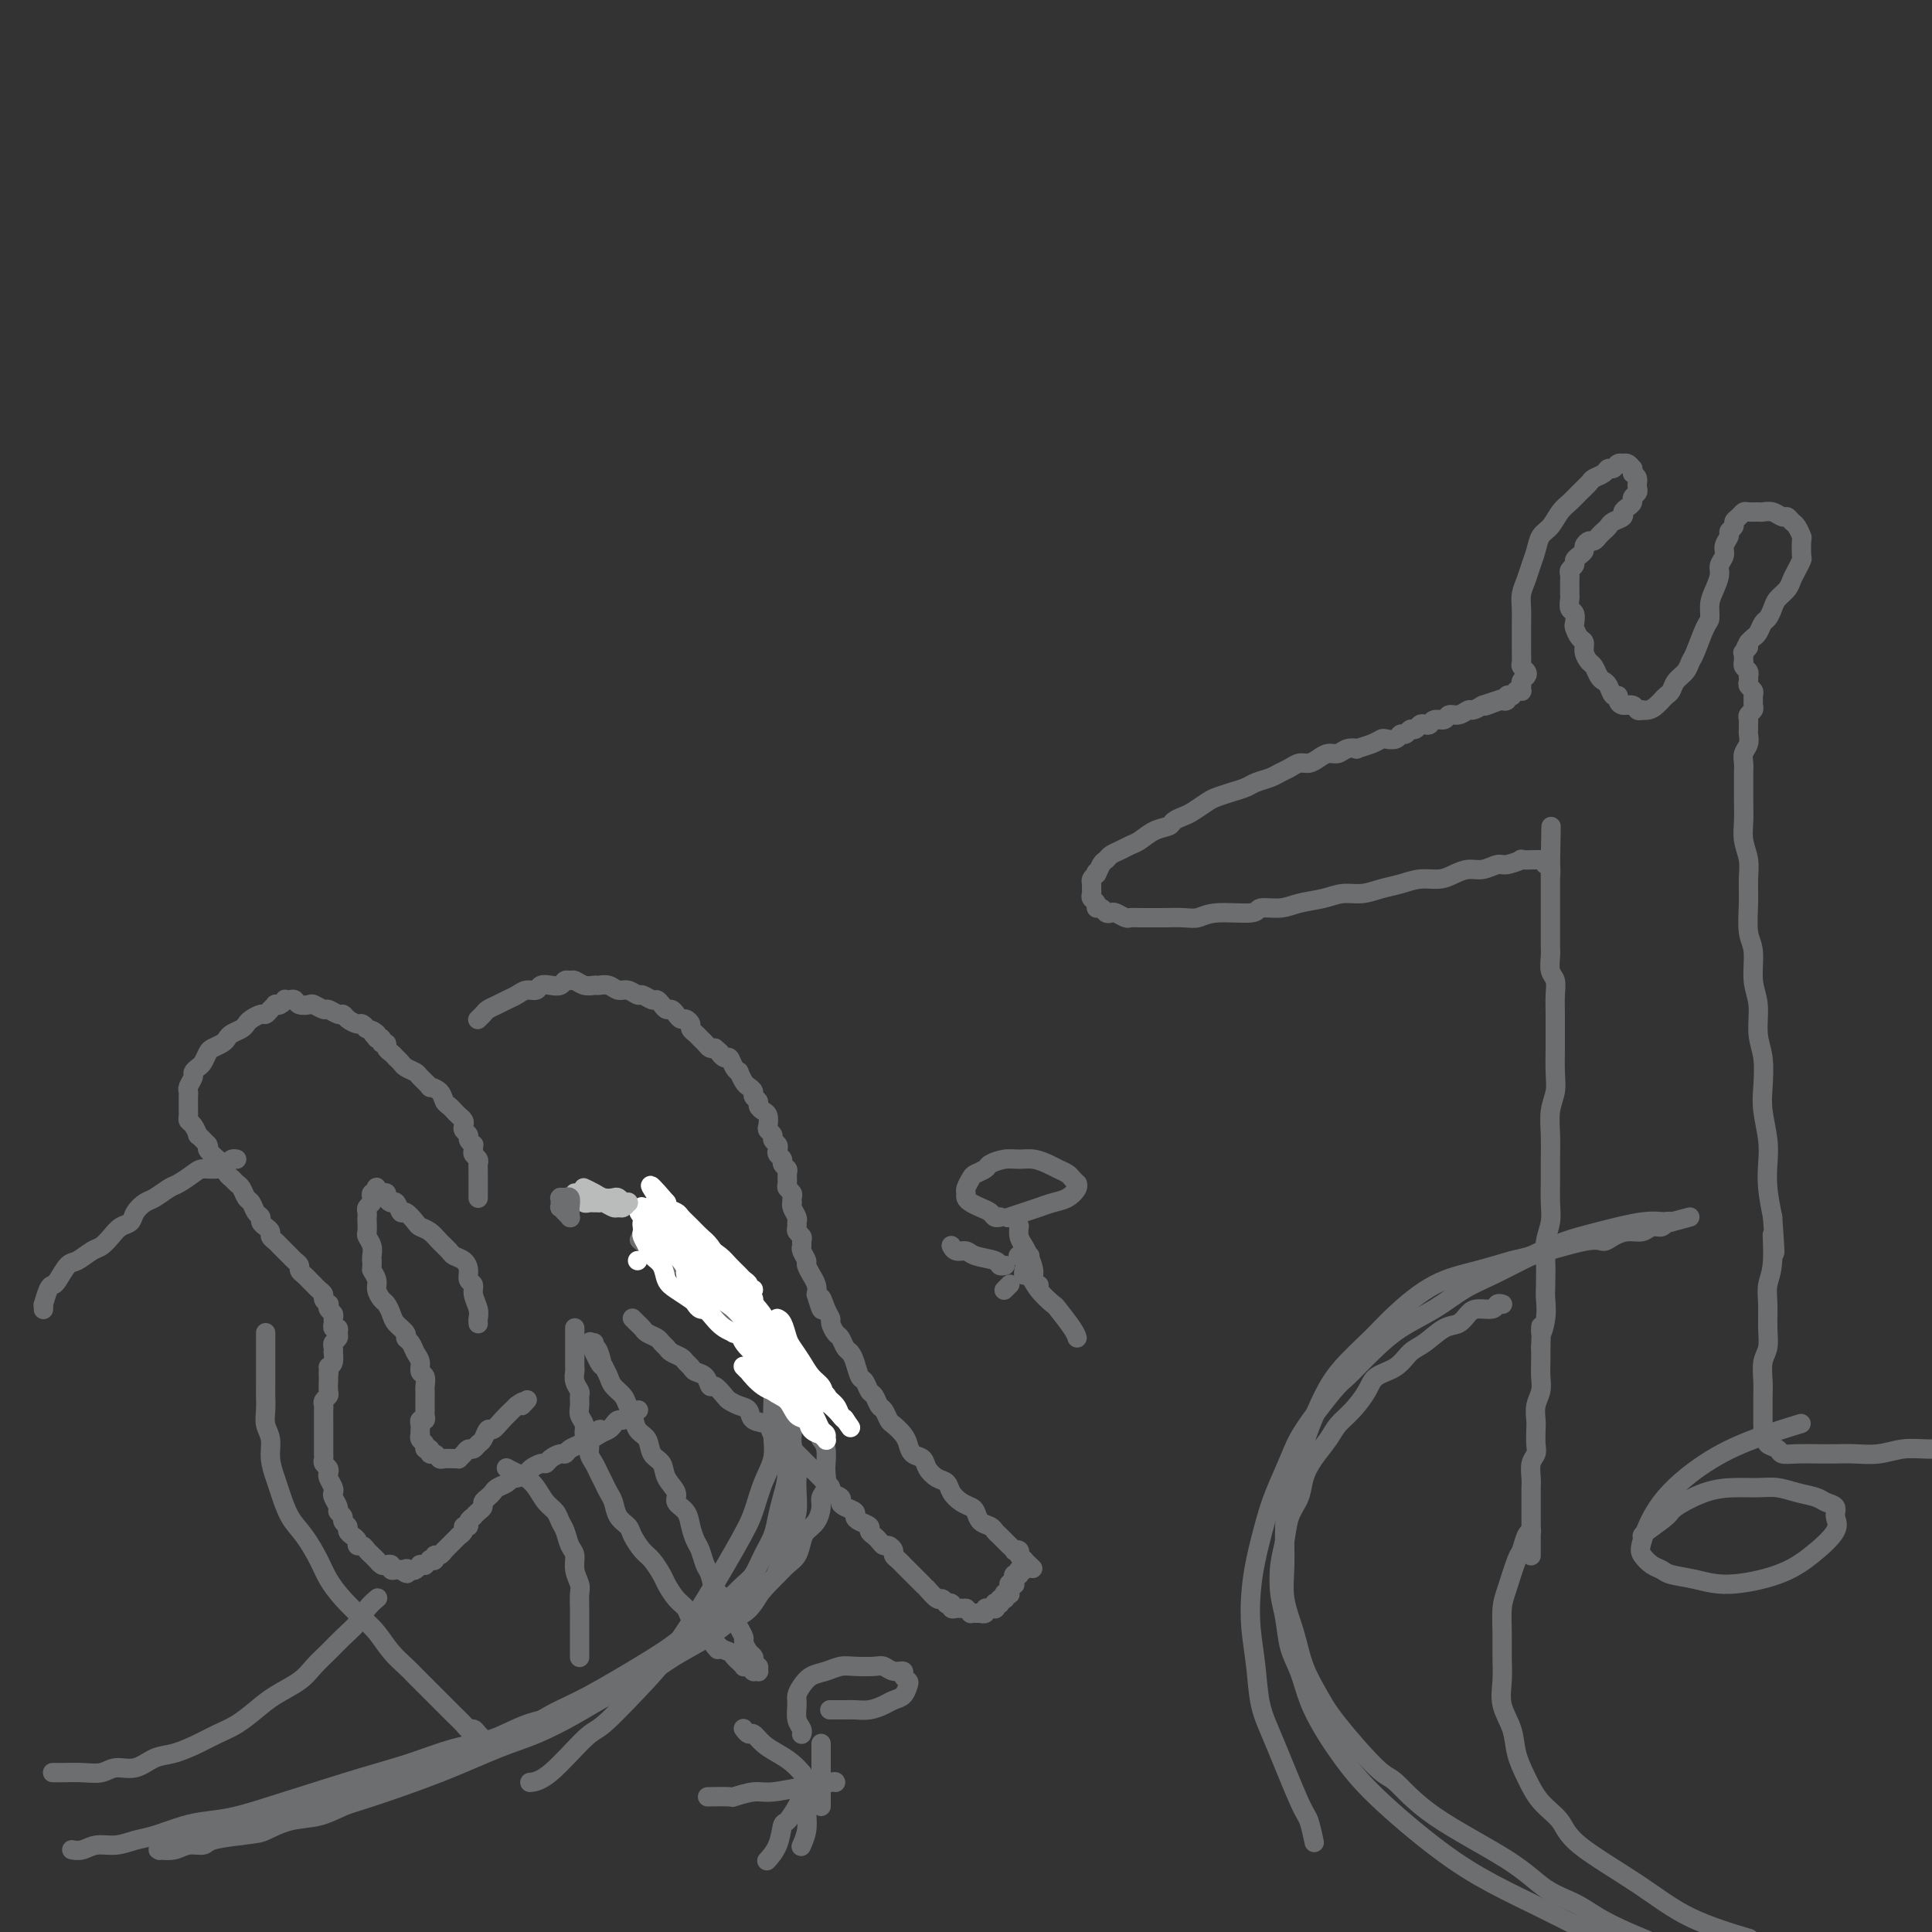 <svg viewBox='0 0 400 400' version='1.1' xmlns='http://www.w3.org/2000/svg' xmlns:xlink='http://www.w3.org/1999/xlink'><rect x="0" y="0" width="400" height="400" fill="#333333" stroke="none"/><g fill='none' stroke='#6D6E70' stroke-width='4' stroke-linecap='round' stroke-linejoin='round'><path d='M15,383c0.000,0.000 0.000,0.000 0,0c-0.000,-0.000 -0.000,-0.000 0,0c0.000,0.000 0.000,0.000 0,0c-0.000,-0.000 -0.000,-0.000 0,0c0.000,0.000 0.000,0.000 0,0c-0.000,-0.000 -0.002,-0.000 0,0c0.002,0.000 0.006,0.001 0,0c-0.006,-0.001 -0.022,-0.004 0,0c0.022,0.004 0.080,0.016 0,0c-0.080,-0.016 -0.300,-0.060 0,0c0.300,0.060 1.120,0.224 2,0c0.880,-0.224 1.820,-0.837 3,-1c1.180,-0.163 2.600,0.125 4,0c1.400,-0.125 2.780,-0.662 4,-1c1.220,-0.338 2.280,-0.476 4,-1c1.720,-0.524 4.099,-1.435 6,-2c1.901,-0.565 3.323,-0.783 5,-1c1.677,-0.217 3.608,-0.432 6,-1c2.392,-0.568 5.247,-1.488 10,-3c4.753,-1.512 11.406,-3.616 16,-5c4.594,-1.384 7.130,-2.046 10,-3c2.870,-0.954 6.076,-2.198 9,-3c2.924,-0.802 5.568,-1.162 8,-2c2.432,-0.838 4.652,-2.153 7,-3c2.348,-0.847 4.822,-1.227 7,-2c2.178,-0.773 4.059,-1.938 6,-3c1.941,-1.062 3.942,-2.020 6,-3c2.058,-0.980 4.174,-1.983 6,-3c1.826,-1.017 3.360,-2.048 5,-3c1.640,-0.952 3.384,-1.827 5,-3c1.616,-1.173 3.104,-2.646 5,-4c1.896,-1.354 4.199,-2.588 6,-4c1.801,-1.412 3.099,-3.001 4,-4c0.901,-0.999 1.406,-1.409 2,-2c0.594,-0.591 1.276,-1.365 2,-2c0.724,-0.635 1.490,-1.132 2,-2c0.510,-0.868 0.762,-2.105 1,-3c0.238,-0.895 0.460,-1.446 1,-2c0.540,-0.554 1.399,-1.111 2,-2c0.601,-0.889 0.946,-2.110 1,-3c0.054,-0.890 -0.181,-1.449 0,-2c0.181,-0.551 0.778,-1.092 1,-2c0.222,-0.908 0.070,-2.181 0,-3c-0.070,-0.819 -0.057,-1.182 0,-2c0.057,-0.818 0.159,-2.091 0,-3c-0.159,-0.909 -0.580,-1.455 -1,-2'/><path d='M170,298c-0.123,-1.651 0.069,-0.778 0,-1c-0.069,-0.222 -0.399,-1.541 -1,-3c-0.601,-1.459 -1.473,-3.060 -2,-4c-0.527,-0.940 -0.708,-1.219 -1,-2c-0.292,-0.781 -0.693,-2.064 -1,-3c-0.307,-0.936 -0.519,-1.525 -1,-2c-0.481,-0.475 -1.231,-0.837 -2,-2c-0.769,-1.163 -1.558,-3.126 -2,-4c-0.442,-0.874 -0.537,-0.657 -1,-1c-0.463,-0.343 -1.294,-1.244 -2,-2c-0.706,-0.756 -1.288,-1.366 -2,-2c-0.712,-0.634 -1.556,-1.291 -2,-2c-0.444,-0.709 -0.490,-1.470 -1,-2c-0.510,-0.530 -1.483,-0.828 -2,-1c-0.517,-0.172 -0.576,-0.217 -1,-1c-0.424,-0.783 -1.213,-2.304 -2,-3c-0.787,-0.696 -1.573,-0.568 -2,-1c-0.427,-0.432 -0.496,-1.425 -1,-2c-0.504,-0.575 -1.444,-0.731 -2,-1c-0.556,-0.269 -0.727,-0.650 -1,-1c-0.273,-0.350 -0.648,-0.667 -1,-1c-0.352,-0.333 -0.683,-0.681 -1,-1c-0.317,-0.319 -0.621,-0.607 -1,-1c-0.379,-0.393 -0.833,-0.890 -1,-1c-0.167,-0.110 -0.045,0.167 0,0c0.045,-0.167 0.015,-0.776 0,-1c-0.015,-0.224 -0.016,-0.061 0,0c0.016,0.061 0.049,0.019 0,0c-0.049,-0.019 -0.179,-0.017 0,0c0.179,0.017 0.667,0.049 1,0c0.333,-0.049 0.512,-0.179 1,0c0.488,0.179 1.286,0.667 2,1c0.714,0.333 1.345,0.511 2,1c0.655,0.489 1.334,1.289 2,2c0.666,0.711 1.320,1.334 2,2c0.680,0.666 1.385,1.375 2,2c0.615,0.625 1.138,1.167 2,2c0.862,0.833 2.062,1.958 3,3c0.938,1.042 1.613,2.000 2,3c0.387,1.000 0.485,2.040 1,3c0.515,0.960 1.448,1.838 2,3c0.552,1.162 0.722,2.607 1,4c0.278,1.393 0.662,2.734 1,4c0.338,1.266 0.629,2.456 1,4c0.371,1.544 0.820,3.441 1,5c0.180,1.559 0.090,2.779 0,4'/><path d='M163,296c1.070,5.134 0.246,4.470 0,5c-0.246,0.530 0.086,2.255 0,4c-0.086,1.745 -0.589,3.511 -1,5c-0.411,1.489 -0.729,2.702 -1,4c-0.271,1.298 -0.496,2.681 -1,4c-0.504,1.319 -1.288,2.575 -2,4c-0.712,1.425 -1.351,3.018 -2,4c-0.649,0.982 -1.307,1.354 -3,3c-1.693,1.646 -4.422,4.566 -6,6c-1.578,1.434 -2.005,1.383 -3,2c-0.995,0.617 -2.558,1.902 -4,3c-1.442,1.098 -2.765,2.008 -6,4c-3.235,1.992 -8.384,5.065 -12,7c-3.616,1.935 -5.700,2.732 -8,4c-2.300,1.268 -4.817,3.007 -7,4c-2.183,0.993 -4.032,1.240 -6,2c-1.968,0.760 -4.056,2.034 -6,3c-1.944,0.966 -3.744,1.625 -5,2c-1.256,0.375 -1.966,0.468 -3,1c-1.034,0.532 -2.390,1.505 -4,2c-1.610,0.495 -3.473,0.514 -5,1c-1.527,0.486 -2.718,1.441 -4,2c-1.282,0.559 -2.657,0.723 -4,1c-1.343,0.277 -2.656,0.666 -4,1c-1.344,0.334 -2.719,0.614 -4,1c-1.281,0.386 -2.467,0.877 -4,1c-1.533,0.123 -3.412,-0.121 -5,0c-1.588,0.121 -2.887,0.606 -4,1c-1.113,0.394 -2.042,0.697 -3,1c-0.958,0.303 -1.944,0.607 -3,1c-1.056,0.393 -2.181,0.876 -3,1c-0.819,0.124 -1.334,-0.110 -2,0c-0.666,0.110 -1.485,0.564 -2,1c-0.515,0.436 -0.727,0.853 -1,1c-0.273,0.147 -0.608,0.026 -1,0c-0.392,-0.026 -0.839,0.045 -1,0c-0.161,-0.045 -0.034,-0.207 0,0c0.034,0.207 -0.025,0.784 0,1c0.025,0.216 0.133,0.073 0,0c-0.133,-0.073 -0.506,-0.075 0,0c0.506,0.075 1.890,0.227 3,0c1.110,-0.227 1.947,-0.834 3,-1c1.053,-0.166 2.322,0.109 3,0c0.678,-0.109 0.765,-0.603 2,-1c1.235,-0.397 3.617,-0.699 6,-1'/><path d='M50,380c3.538,-0.423 3.884,-0.481 5,-1c1.116,-0.519 3.003,-1.498 5,-2c1.997,-0.502 4.104,-0.526 6,-1c1.896,-0.474 3.582,-1.400 5,-2c1.418,-0.600 2.569,-0.876 6,-2c3.431,-1.124 9.144,-3.095 14,-5c4.856,-1.905 8.856,-3.744 12,-5c3.144,-1.256 5.432,-1.929 8,-3c2.568,-1.071 5.417,-2.541 8,-4c2.583,-1.459 4.900,-2.907 7,-4c2.100,-1.093 3.984,-1.830 6,-3c2.016,-1.170 4.164,-2.771 6,-4c1.836,-1.229 3.359,-2.086 5,-3c1.641,-0.914 3.398,-1.887 5,-3c1.602,-1.113 3.049,-2.367 4,-3c0.951,-0.633 1.407,-0.644 2,-1c0.593,-0.356 1.325,-1.057 2,-2c0.675,-0.943 1.294,-2.128 2,-3c0.706,-0.872 1.498,-1.430 2,-2c0.502,-0.570 0.713,-1.152 1,-2c0.287,-0.848 0.651,-1.963 1,-3c0.349,-1.037 0.682,-1.996 1,-3c0.318,-1.004 0.622,-2.053 1,-3c0.378,-0.947 0.829,-1.793 1,-3c0.171,-1.207 0.061,-2.774 0,-4c-0.061,-1.226 -0.072,-2.112 0,-3c0.072,-0.888 0.226,-1.777 0,-3c-0.226,-1.223 -0.833,-2.778 -1,-4c-0.167,-1.222 0.107,-2.111 0,-3c-0.107,-0.889 -0.595,-1.778 -1,-3c-0.405,-1.222 -0.726,-2.778 -1,-4c-0.274,-1.222 -0.500,-2.112 -1,-3c-0.500,-0.888 -1.275,-1.775 -2,-3c-0.725,-1.225 -1.401,-2.789 -2,-4c-0.599,-1.211 -1.123,-2.068 -2,-3c-0.877,-0.932 -2.108,-1.940 -3,-3c-0.892,-1.060 -1.446,-2.172 -2,-3c-0.554,-0.828 -1.107,-1.374 -2,-2c-0.893,-0.626 -2.127,-1.334 -3,-2c-0.873,-0.666 -1.384,-1.292 -2,-2c-0.616,-0.708 -1.335,-1.500 -2,-2c-0.665,-0.500 -1.275,-0.709 -2,-1c-0.725,-0.291 -1.566,-0.666 -2,-1c-0.434,-0.334 -0.463,-0.628 -1,-1c-0.537,-0.372 -1.582,-0.820 -2,-1c-0.418,-0.180 -0.209,-0.090 0,0'/><path d='M134,258c-2.706,-2.082 -1.470,-1.287 -1,-1c0.470,0.287 0.174,0.065 0,0c-0.174,-0.065 -0.227,0.027 0,0c0.227,-0.027 0.733,-0.171 1,0c0.267,0.171 0.295,0.659 1,1c0.705,0.341 2.086,0.534 3,1c0.914,0.466 1.360,1.205 2,2c0.640,0.795 1.474,1.648 3,3c1.526,1.352 3.746,3.204 5,4c1.254,0.796 1.544,0.537 2,1c0.456,0.463 1.079,1.648 2,3c0.921,1.352 2.142,2.871 3,4c0.858,1.129 1.354,1.869 2,3c0.646,1.131 1.443,2.654 2,4c0.557,1.346 0.875,2.514 1,4c0.125,1.486 0.056,3.289 0,5c-0.056,1.711 -0.098,3.331 0,5c0.098,1.669 0.336,3.388 0,5c-0.336,1.612 -1.245,3.117 -2,5c-0.755,1.883 -1.357,4.144 -2,6c-0.643,1.856 -1.326,3.307 -4,8c-2.674,4.693 -7.338,12.627 -11,18c-3.662,5.373 -6.323,8.186 -9,11c-2.677,2.814 -5.369,5.630 -7,7c-1.631,1.370 -2.200,1.295 -4,3c-1.800,1.705 -4.831,5.190 -7,7c-2.169,1.810 -3.477,1.946 -4,2c-0.523,0.054 -0.262,0.027 0,0'/><path d='M99,248c-0.000,-0.000 -0.000,-0.000 0,0c0.000,0.000 0.000,0.000 0,0c-0.000,-0.000 -0.000,-0.000 0,0c0.000,0.000 0.000,0.000 0,0c-0.000,-0.000 -0.000,-0.000 0,0c0.000,0.000 0.000,0.001 0,0c-0.000,-0.001 -0.000,-0.003 0,0c0.000,0.003 0.000,0.012 0,0c-0.000,-0.012 -0.000,-0.045 0,0c0.000,0.045 0.000,0.167 0,0c-0.000,-0.167 -0.000,-0.622 0,-1c0.000,-0.378 0.000,-0.679 0,-1c-0.000,-0.321 -0.000,-0.663 0,-1c0.000,-0.337 0.001,-0.668 0,-1c-0.001,-0.332 -0.004,-0.667 0,-1c0.004,-0.333 0.015,-0.666 0,-1c-0.015,-0.334 -0.057,-0.668 0,-1c0.057,-0.332 0.212,-0.663 0,-1c-0.212,-0.337 -0.793,-0.682 -1,-1c-0.207,-0.318 -0.040,-0.610 0,-1c0.040,-0.390 -0.045,-0.878 0,-1c0.045,-0.122 0.222,0.122 0,0c-0.222,-0.122 -0.843,-0.610 -1,-1c-0.157,-0.390 0.151,-0.682 0,-1c-0.151,-0.318 -0.761,-0.663 -1,-1c-0.239,-0.337 -0.105,-0.668 0,-1c0.105,-0.332 0.183,-0.665 0,-1c-0.183,-0.335 -0.625,-0.670 -1,-1c-0.375,-0.330 -0.683,-0.653 -1,-1c-0.317,-0.347 -0.643,-0.718 -1,-1c-0.357,-0.282 -0.744,-0.475 -1,-1c-0.256,-0.525 -0.382,-1.384 -1,-2c-0.618,-0.616 -1.727,-0.991 -2,-1c-0.273,-0.009 0.292,0.349 0,0c-0.292,-0.349 -1.441,-1.404 -2,-2c-0.559,-0.596 -0.527,-0.733 -1,-1c-0.473,-0.267 -1.450,-0.663 -2,-1c-0.550,-0.337 -0.673,-0.615 -1,-1c-0.327,-0.385 -0.857,-0.878 -1,-1c-0.143,-0.122 0.101,0.126 0,0c-0.101,-0.126 -0.548,-0.626 -1,-1c-0.452,-0.374 -0.908,-0.622 -1,-1c-0.092,-0.378 0.182,-0.885 0,-1c-0.182,-0.115 -0.818,0.161 -1,0c-0.182,-0.161 0.091,-0.760 0,-1c-0.091,-0.240 -0.545,-0.120 -1,0'/><path d='M78,215c-2.659,-2.946 -0.308,-1.310 0,-1c0.308,0.310 -1.427,-0.704 -2,-1c-0.573,-0.296 0.015,0.127 0,0c-0.015,-0.127 -0.633,-0.803 -1,-1c-0.367,-0.197 -0.484,0.087 -1,0c-0.516,-0.087 -1.433,-0.544 -2,-1c-0.567,-0.456 -0.786,-0.910 -1,-1c-0.214,-0.090 -0.423,0.186 -1,0c-0.577,-0.186 -1.520,-0.833 -2,-1c-0.480,-0.167 -0.496,0.148 -1,0c-0.504,-0.148 -1.497,-0.758 -2,-1c-0.503,-0.242 -0.517,-0.117 -1,0c-0.483,0.117 -1.435,0.227 -2,0c-0.565,-0.227 -0.743,-0.789 -1,-1c-0.257,-0.211 -0.595,-0.070 -1,0c-0.405,0.070 -0.878,0.071 -1,0c-0.122,-0.071 0.108,-0.212 0,0c-0.108,0.212 -0.554,0.779 -1,1c-0.446,0.221 -0.892,0.097 -1,0c-0.108,-0.097 0.122,-0.167 0,0c-0.122,0.167 -0.596,0.569 -1,1c-0.404,0.431 -0.737,0.889 -1,1c-0.263,0.111 -0.455,-0.125 -1,0c-0.545,0.125 -1.442,0.611 -2,1c-0.558,0.389 -0.779,0.682 -1,1c-0.221,0.318 -0.444,0.663 -1,1c-0.556,0.337 -1.444,0.667 -2,1c-0.556,0.333 -0.779,0.670 -1,1c-0.221,0.330 -0.440,0.651 -1,1c-0.560,0.349 -1.460,0.724 -2,1c-0.540,0.276 -0.718,0.454 -1,1c-0.282,0.546 -0.668,1.459 -1,2c-0.332,0.541 -0.611,0.708 -1,1c-0.389,0.292 -0.889,0.707 -1,1c-0.111,0.293 0.166,0.463 0,1c-0.166,0.537 -0.777,1.439 -1,2c-0.223,0.561 -0.060,0.780 0,1c0.060,0.220 0.015,0.440 0,1c-0.015,0.560 -0.001,1.458 0,2c0.001,0.542 -0.010,0.728 0,1c0.010,0.272 0.040,0.632 0,1c-0.040,0.368 -0.149,0.745 0,1c0.149,0.255 0.555,0.388 1,1c0.445,0.612 0.927,1.703 1,2c0.073,0.297 -0.265,-0.201 0,0c0.265,0.201 1.132,1.100 2,2'/><path d='M43,237c0.510,0.887 -0.214,0.605 0,1c0.214,0.395 1.367,1.468 2,2c0.633,0.532 0.747,0.523 1,1c0.253,0.477 0.645,1.441 1,2c0.355,0.559 0.673,0.712 1,1c0.327,0.288 0.665,0.711 1,1c0.335,0.289 0.668,0.445 1,1c0.332,0.555 0.663,1.511 1,2c0.337,0.489 0.682,0.512 1,1c0.318,0.488 0.611,1.440 1,2c0.389,0.560 0.874,0.727 1,1c0.126,0.273 -0.107,0.650 0,1c0.107,0.350 0.553,0.671 1,1c0.447,0.329 0.893,0.665 1,1c0.107,0.335 -0.126,0.667 0,1c0.126,0.333 0.611,0.667 1,1c0.389,0.333 0.683,0.667 1,1c0.317,0.333 0.659,0.667 1,1c0.341,0.333 0.683,0.667 1,1c0.317,0.333 0.609,0.666 1,1c0.391,0.334 0.879,0.668 1,1c0.121,0.332 -0.126,0.663 0,1c0.126,0.337 0.625,0.682 1,1c0.375,0.318 0.626,0.610 1,1c0.374,0.390 0.870,0.878 1,1c0.130,0.122 -0.105,-0.121 0,0c0.105,0.121 0.550,0.606 1,1c0.450,0.394 0.904,0.697 1,1c0.096,0.303 -0.167,0.606 0,1c0.167,0.394 0.763,0.879 1,1c0.237,0.121 0.116,-0.123 0,0c-0.116,0.123 -0.228,0.611 0,1c0.228,0.389 0.797,0.678 1,1c0.203,0.322 0.040,0.678 0,1c-0.040,0.322 0.043,0.611 0,1c-0.043,0.389 -0.211,0.878 0,1c0.211,0.122 0.803,-0.122 1,0c0.197,0.122 0.000,0.611 0,1c-0.000,0.389 0.196,0.677 0,1c-0.196,0.323 -0.784,0.682 -1,1c-0.216,0.318 -0.061,0.596 0,1c0.061,0.404 0.027,0.933 0,1c-0.027,0.067 -0.046,-0.328 0,0c0.046,0.328 0.156,1.379 0,2c-0.156,0.621 -0.578,0.810 -1,1'/><path d='M68,283c0.155,2.495 0.043,1.232 0,1c-0.043,-0.232 -0.015,0.568 0,1c0.015,0.432 0.018,0.497 0,1c-0.018,0.503 -0.057,1.443 0,2c0.057,0.557 0.212,0.730 0,1c-0.212,0.270 -0.789,0.636 -1,1c-0.211,0.364 -0.057,0.728 0,1c0.057,0.272 0.015,0.454 0,1c-0.015,0.546 -0.004,1.456 0,2c0.004,0.544 0.001,0.723 0,1c-0.001,0.277 -0.000,0.652 0,1c0.000,0.348 0.000,0.671 0,1c-0.000,0.329 0.000,0.666 0,1c-0.000,0.334 -0.001,0.667 0,1c0.001,0.333 0.004,0.667 0,1c-0.004,0.333 -0.015,0.667 0,1c0.015,0.333 0.056,0.666 0,1c-0.056,0.334 -0.207,0.671 0,1c0.207,0.329 0.774,0.652 1,1c0.226,0.348 0.112,0.722 0,1c-0.112,0.278 -0.222,0.459 0,1c0.222,0.541 0.776,1.440 1,2c0.224,0.560 0.117,0.780 0,1c-0.117,0.220 -0.243,0.440 0,1c0.243,0.560 0.854,1.459 1,2c0.146,0.541 -0.172,0.722 0,1c0.172,0.278 0.833,0.652 1,1c0.167,0.348 -0.162,0.670 0,1c0.162,0.330 0.813,0.667 1,1c0.187,0.333 -0.090,0.663 0,1c0.090,0.337 0.549,0.681 1,1c0.451,0.319 0.896,0.611 1,1c0.104,0.389 -0.131,0.874 0,1c0.131,0.126 0.627,-0.106 1,0c0.373,0.106 0.621,0.549 1,1c0.379,0.451 0.889,0.909 1,1c0.111,0.091 -0.178,-0.186 0,0c0.178,0.186 0.822,0.833 1,1c0.178,0.167 -0.111,-0.148 0,0c0.111,0.148 0.621,0.758 1,1c0.379,0.242 0.627,0.118 1,0c0.373,-0.118 0.871,-0.228 1,0c0.129,0.228 -0.110,0.793 0,1c0.110,0.207 0.568,0.056 1,0c0.432,-0.056 0.838,-0.016 1,0c0.162,0.016 0.081,0.008 0,0'/><path d='M83,325c2.034,1.551 1.118,0.430 1,0c-0.118,-0.430 0.561,-0.168 1,0c0.439,0.168 0.638,0.242 1,0c0.362,-0.242 0.886,-0.801 1,-1c0.114,-0.199 -0.181,-0.040 0,0c0.181,0.040 0.837,-0.041 1,0c0.163,0.041 -0.167,0.203 0,0c0.167,-0.203 0.832,-0.771 1,-1c0.168,-0.229 -0.161,-0.118 0,0c0.161,0.118 0.813,0.243 1,0c0.187,-0.243 -0.089,-0.854 0,-1c0.089,-0.146 0.545,0.172 1,0c0.455,-0.172 0.911,-0.835 1,-1c0.089,-0.165 -0.187,0.167 0,0c0.187,-0.167 0.839,-0.833 1,-1c0.161,-0.167 -0.168,0.166 0,0c0.168,-0.166 0.834,-0.832 1,-1c0.166,-0.168 -0.167,0.161 0,0c0.167,-0.161 0.833,-0.813 1,-1c0.167,-0.187 -0.167,0.091 0,0c0.167,-0.091 0.833,-0.550 1,-1c0.167,-0.450 -0.166,-0.890 0,-1c0.166,-0.110 0.832,0.111 1,0c0.168,-0.111 -0.161,-0.555 0,-1c0.161,-0.445 0.813,-0.893 1,-1c0.187,-0.107 -0.091,0.126 0,0c0.091,-0.126 0.549,-0.611 1,-1c0.451,-0.389 0.893,-0.682 1,-1c0.107,-0.318 -0.122,-0.662 0,-1c0.122,-0.338 0.596,-0.669 1,-1c0.404,-0.331 0.737,-0.662 1,-1c0.263,-0.338 0.456,-0.682 1,-1c0.544,-0.318 1.440,-0.610 2,-1c0.560,-0.390 0.784,-0.879 1,-1c0.216,-0.121 0.425,0.126 1,0c0.575,-0.126 1.515,-0.625 2,-1c0.485,-0.375 0.515,-0.626 1,-1c0.485,-0.374 1.426,-0.870 2,-1c0.574,-0.130 0.783,0.106 1,0c0.217,-0.106 0.443,-0.553 1,-1c0.557,-0.447 1.445,-0.893 2,-1c0.555,-0.107 0.778,0.126 1,0c0.222,-0.126 0.444,-0.611 1,-1c0.556,-0.389 1.444,-0.683 2,-1c0.556,-0.317 0.778,-0.659 1,-1'/><path d='M121,298c6.013,-4.129 2.045,-0.953 1,0c-1.045,0.953 0.834,-0.318 2,-1c1.166,-0.682 1.621,-0.774 2,-1c0.379,-0.226 0.684,-0.586 1,-1c0.316,-0.414 0.645,-0.881 1,-1c0.355,-0.119 0.736,0.112 1,0c0.264,-0.112 0.410,-0.566 1,-1c0.590,-0.434 1.622,-0.848 2,-1c0.378,-0.152 0.101,-0.041 0,0c-0.101,0.041 -0.027,0.011 0,0c0.027,-0.011 0.008,-0.003 0,0c-0.008,0.003 -0.004,0.002 0,0'/><path d='M99,274c-0.000,-0.000 -0.000,-0.000 0,0c0.000,0.000 0.000,0.000 0,0c-0.000,-0.000 -0.000,-0.000 0,0c0.000,0.000 0.000,0.001 0,0c-0.000,-0.001 -0.000,-0.003 0,0c0.000,0.003 0.001,0.010 0,0c-0.001,-0.010 -0.004,-0.036 0,0c0.004,0.036 0.016,0.136 0,0c-0.016,-0.136 -0.061,-0.508 0,-1c0.061,-0.492 0.227,-1.104 0,-2c-0.227,-0.896 -0.847,-2.075 -1,-3c-0.153,-0.925 0.162,-1.596 0,-2c-0.162,-0.404 -0.802,-0.541 -1,-1c-0.198,-0.459 0.046,-1.239 0,-2c-0.046,-0.761 -0.382,-1.503 -1,-2c-0.618,-0.497 -1.517,-0.749 -2,-1c-0.483,-0.251 -0.548,-0.500 -1,-1c-0.452,-0.500 -1.291,-1.252 -2,-2c-0.709,-0.748 -1.289,-1.491 -2,-2c-0.711,-0.509 -1.552,-0.785 -2,-1c-0.448,-0.215 -0.501,-0.368 -1,-1c-0.499,-0.632 -1.444,-1.741 -2,-2c-0.556,-0.259 -0.722,0.333 -1,0c-0.278,-0.333 -0.667,-1.592 -1,-2c-0.333,-0.408 -0.611,0.034 -1,0c-0.389,-0.034 -0.888,-0.544 -1,-1c-0.112,-0.456 0.162,-0.858 0,-1c-0.162,-0.142 -0.761,-0.025 -1,0c-0.239,0.025 -0.117,-0.042 0,0c0.117,0.042 0.228,0.194 0,0c-0.228,-0.194 -0.797,-0.732 -1,-1c-0.203,-0.268 -0.041,-0.265 0,0c0.041,0.265 -0.041,0.792 0,1c0.041,0.208 0.203,0.097 0,0c-0.203,-0.097 -0.772,-0.181 -1,0c-0.228,0.181 -0.114,0.626 0,1c0.114,0.374 0.226,0.676 0,1c-0.226,0.324 -0.792,0.668 -1,1c-0.208,0.332 -0.057,0.651 0,1c0.057,0.349 0.019,0.726 0,1c-0.019,0.274 -0.019,0.444 0,1c0.019,0.556 0.058,1.497 0,2c-0.058,0.503 -0.211,0.568 0,1c0.211,0.432 0.788,1.232 1,2c0.212,0.768 0.061,1.505 0,2c-0.061,0.495 -0.030,0.747 0,1'/><path d='M77,261c0.091,2.058 -0.183,1.702 0,2c0.183,0.298 0.823,1.249 1,2c0.177,0.751 -0.109,1.303 0,2c0.109,0.697 0.611,1.538 1,2c0.389,0.462 0.664,0.544 1,1c0.336,0.456 0.734,1.287 1,2c0.266,0.713 0.400,1.307 1,2c0.600,0.693 1.668,1.484 2,2c0.332,0.516 -0.070,0.758 0,1c0.070,0.242 0.611,0.483 1,1c0.389,0.517 0.626,1.308 1,2c0.374,0.692 0.885,1.283 1,2c0.115,0.717 -0.165,1.558 0,2c0.165,0.442 0.776,0.486 1,1c0.224,0.514 0.060,1.500 0,2c-0.060,0.500 -0.016,0.515 0,1c0.016,0.485 0.005,1.440 0,2c-0.005,0.560 -0.005,0.724 0,1c0.005,0.276 0.015,0.666 0,1c-0.015,0.334 -0.057,0.614 0,1c0.057,0.386 0.211,0.878 0,1c-0.211,0.122 -0.788,-0.126 -1,0c-0.212,0.126 -0.058,0.625 0,1c0.058,0.375 0.020,0.625 0,1c-0.020,0.375 -0.020,0.875 0,1c0.020,0.125 0.062,-0.125 0,0c-0.062,0.125 -0.228,0.626 0,1c0.228,0.374 0.849,0.621 1,1c0.151,0.379 -0.166,0.890 0,1c0.166,0.110 0.817,-0.181 1,0c0.183,0.181 -0.102,0.833 0,1c0.102,0.167 0.592,-0.152 1,0c0.408,0.152 0.736,0.773 1,1c0.264,0.227 0.466,0.058 1,0c0.534,-0.058 1.400,-0.005 2,0c0.600,0.005 0.934,-0.036 1,0c0.066,0.036 -0.137,0.150 0,0c0.137,-0.150 0.614,-0.564 1,-1c0.386,-0.436 0.681,-0.895 1,-1c0.319,-0.105 0.662,0.145 1,0c0.338,-0.145 0.670,-0.685 1,-1c0.330,-0.315 0.657,-0.405 1,-1c0.343,-0.595 0.700,-1.696 1,-2c0.300,-0.304 0.542,0.187 1,0c0.458,-0.187 1.131,-1.054 2,-2c0.869,-0.946 1.935,-1.973 3,-3'/><path d='M107,291c2.179,-1.643 1.125,-0.250 1,0c-0.125,0.250 0.679,-0.643 1,-1c0.321,-0.357 0.161,-0.179 0,0'/><path d='M99,211c0.000,-0.000 0.000,-0.000 0,0c-0.000,0.000 -0.000,0.000 0,0c0.000,-0.000 0.000,-0.000 0,0c-0.000,0.000 -0.000,0.000 0,0c0.000,-0.000 0.000,-0.000 0,0c-0.000,0.000 -0.001,0.001 0,0c0.001,-0.001 0.003,-0.003 0,0c-0.003,0.003 -0.013,0.012 0,0c0.013,-0.012 0.048,-0.045 0,0c-0.048,0.045 -0.179,0.167 0,0c0.179,-0.167 0.667,-0.622 1,-1c0.333,-0.378 0.512,-0.680 1,-1c0.488,-0.320 1.287,-0.659 2,-1c0.713,-0.341 1.342,-0.683 2,-1c0.658,-0.317 1.345,-0.607 2,-1c0.655,-0.393 1.279,-0.889 2,-1c0.721,-0.111 1.541,0.163 2,0c0.459,-0.163 0.557,-0.761 1,-1c0.443,-0.239 1.231,-0.118 2,0c0.769,0.118 1.518,0.231 2,0c0.482,-0.231 0.696,-0.808 1,-1c0.304,-0.192 0.696,0.001 1,0c0.304,-0.001 0.518,-0.198 1,0c0.482,0.198 1.231,0.789 2,1c0.769,0.211 1.557,0.041 2,0c0.443,-0.041 0.543,0.046 1,0c0.457,-0.046 1.273,-0.224 2,0c0.727,0.224 1.364,0.848 2,1c0.636,0.152 1.269,-0.170 2,0c0.731,0.170 1.558,0.833 2,1c0.442,0.167 0.500,-0.162 1,0c0.500,0.162 1.443,0.813 2,1c0.557,0.187 0.726,-0.091 1,0c0.274,0.091 0.651,0.550 1,1c0.349,0.450 0.671,0.890 1,1c0.329,0.110 0.667,-0.111 1,0c0.333,0.111 0.663,0.555 1,1c0.337,0.445 0.682,0.893 1,1c0.318,0.107 0.610,-0.126 1,0c0.390,0.126 0.878,0.611 1,1c0.122,0.389 -0.122,0.682 0,1c0.122,0.318 0.610,0.660 1,1c0.390,0.340 0.682,0.679 1,1c0.318,0.321 0.663,0.625 1,1c0.337,0.375 0.668,0.821 1,1c0.332,0.179 0.666,0.089 1,0'/><path d='M148,217c2.035,1.705 1.124,0.969 1,1c-0.124,0.031 0.540,0.830 1,1c0.460,0.170 0.715,-0.287 1,0c0.285,0.287 0.601,1.320 1,2c0.399,0.680 0.882,1.008 1,1c0.118,-0.008 -0.127,-0.353 0,0c0.127,0.353 0.626,1.404 1,2c0.374,0.596 0.621,0.737 1,1c0.379,0.263 0.889,0.648 1,1c0.111,0.352 -0.177,0.671 0,1c0.177,0.329 0.818,0.669 1,1c0.182,0.331 -0.096,0.652 0,1c0.096,0.348 0.566,0.723 1,1c0.434,0.277 0.833,0.455 1,1c0.167,0.545 0.101,1.455 0,2c-0.101,0.545 -0.237,0.723 0,1c0.237,0.277 0.847,0.651 1,1c0.153,0.349 -0.151,0.671 0,1c0.151,0.329 0.757,0.665 1,1c0.243,0.335 0.121,0.667 0,1c-0.121,0.333 -0.243,0.665 0,1c0.243,0.335 0.850,0.671 1,1c0.150,0.329 -0.157,0.651 0,1c0.157,0.349 0.778,0.723 1,1c0.222,0.277 0.045,0.455 0,1c-0.045,0.545 0.040,1.456 0,2c-0.040,0.544 -0.207,0.720 0,1c0.207,0.280 0.786,0.666 1,1c0.214,0.334 0.061,0.618 0,1c-0.061,0.382 -0.031,0.862 0,1c0.031,0.138 0.061,-0.065 0,0c-0.061,0.065 -0.214,0.399 0,1c0.214,0.601 0.793,1.471 1,2c0.207,0.529 0.041,0.719 0,1c-0.041,0.281 0.042,0.653 0,1c-0.042,0.347 -0.208,0.669 0,1c0.208,0.331 0.792,0.670 1,1c0.208,0.330 0.041,0.650 0,1c-0.041,0.350 0.046,0.729 0,1c-0.046,0.271 -0.223,0.435 0,1c0.223,0.565 0.848,1.530 1,2c0.152,0.470 -0.169,0.444 0,1c0.169,0.556 0.829,1.696 1,2c0.171,0.304 -0.146,-0.226 0,0c0.146,0.226 0.756,1.207 1,2c0.244,0.793 0.122,1.396 0,2'/><path d='M169,268c1.730,5.859 1.055,2.008 1,1c-0.055,-1.008 0.510,0.828 1,2c0.490,1.172 0.905,1.680 1,2c0.095,0.320 -0.129,0.452 0,1c0.129,0.548 0.612,1.510 1,2c0.388,0.490 0.681,0.506 1,1c0.319,0.494 0.663,1.465 1,2c0.337,0.535 0.668,0.634 1,1c0.332,0.366 0.666,1.000 1,2c0.334,1.000 0.667,2.366 1,3c0.333,0.634 0.667,0.536 1,1c0.333,0.464 0.667,1.490 1,2c0.333,0.510 0.666,0.503 1,1c0.334,0.497 0.671,1.498 1,2c0.329,0.502 0.652,0.504 1,1c0.348,0.496 0.722,1.485 1,2c0.278,0.515 0.460,0.557 1,1c0.540,0.443 1.439,1.287 2,2c0.561,0.713 0.783,1.294 1,2c0.217,0.706 0.429,1.536 1,2c0.571,0.464 1.500,0.561 2,1c0.500,0.439 0.570,1.221 1,2c0.430,0.779 1.218,1.557 2,2c0.782,0.443 1.558,0.551 2,1c0.442,0.449 0.551,1.237 1,2c0.449,0.763 1.237,1.500 2,2c0.763,0.500 1.500,0.764 2,1c0.500,0.236 0.764,0.444 1,1c0.236,0.556 0.446,1.459 1,2c0.554,0.541 1.454,0.718 2,1c0.546,0.282 0.739,0.668 1,1c0.261,0.332 0.591,0.610 1,1c0.409,0.390 0.898,0.893 1,1c0.102,0.107 -0.184,-0.181 0,0c0.184,0.181 0.838,0.832 1,1c0.162,0.168 -0.167,-0.147 0,0c0.167,0.147 0.830,0.758 1,1c0.170,0.242 -0.151,0.116 0,0c0.151,-0.116 0.776,-0.224 1,0c0.224,0.224 0.046,0.778 0,1c-0.046,0.222 0.040,0.112 0,0c-0.040,-0.112 -0.207,-0.226 0,0c0.207,0.226 0.786,0.792 1,1c0.214,0.208 0.061,0.060 0,0c-0.061,-0.060 -0.031,-0.030 0,0'/><path d='M212,323c3.558,3.403 0.953,0.912 0,0c-0.953,-0.912 -0.255,-0.245 0,0c0.255,0.245 0.068,0.070 0,0c-0.068,-0.070 -0.018,-0.033 0,0c0.018,0.033 0.005,0.061 0,0c-0.005,-0.061 -0.001,-0.213 0,0c0.001,0.213 0.000,0.789 0,1c-0.000,0.211 -0.000,0.057 0,0c0.000,-0.057 0.000,-0.015 0,0c-0.000,0.015 -0.000,0.004 0,0c0.000,-0.004 0.000,-0.001 0,0c-0.000,0.001 -0.000,0.000 0,0c0.000,-0.000 0.000,-0.000 0,0c-0.000,0.000 -0.000,0.000 0,0c0.000,-0.000 0.000,-0.000 0,0c-0.000,0.000 -0.000,0.000 0,0c0.000,-0.000 -0.000,-0.000 0,0c0.000,0.000 0.000,0.000 0,0c-0.000,-0.000 -0.000,-0.001 0,0c0.000,0.001 0.000,0.004 0,0c-0.000,-0.004 -0.000,-0.015 0,0c0.000,0.015 0.000,0.057 0,0c-0.000,-0.057 -0.000,-0.211 0,0c0.000,0.211 0.000,0.789 0,1c-0.000,0.211 -0.000,0.057 0,0c0.000,-0.057 0.001,-0.015 0,0c-0.001,0.015 -0.004,0.004 0,0c0.004,-0.004 0.015,-0.001 0,0c-0.015,0.001 -0.057,0.000 0,0c0.057,-0.000 0.211,-0.000 0,0c-0.211,0.000 -0.789,0.000 -1,0c-0.211,-0.000 -0.057,-0.000 0,0c0.057,0.000 0.015,0.000 0,0c-0.015,-0.000 -0.004,-0.001 0,0c0.004,0.001 0.001,0.004 0,0c-0.001,-0.004 -0.000,-0.015 0,0c0.000,0.015 0.000,0.057 0,0c-0.000,-0.057 0.000,-0.211 0,0c-0.000,0.211 -0.000,0.789 0,1c0.000,0.211 0.001,0.057 0,0c-0.001,-0.057 -0.004,-0.015 0,0c0.004,0.015 0.015,0.004 0,0c-0.015,-0.004 -0.056,-0.001 0,0c0.056,0.001 0.207,0.000 0,0c-0.207,-0.000 -0.774,-0.000 -1,0c-0.226,0.000 -0.113,0.000 0,0'/><path d='M210,326c-0.309,0.403 -0.083,-0.088 0,0c0.083,0.088 0.022,0.756 0,1c-0.022,0.244 -0.006,0.064 0,0c0.006,-0.064 0.001,-0.013 0,0c-0.001,0.013 0.001,-0.011 0,0c-0.001,0.011 -0.004,0.056 0,0c0.004,-0.056 0.015,-0.212 0,0c-0.015,0.212 -0.057,0.793 0,1c0.057,0.207 0.211,0.041 0,0c-0.211,-0.041 -0.789,0.041 -1,0c-0.211,-0.041 -0.057,-0.207 0,0c0.057,0.207 0.015,0.786 0,1c-0.015,0.214 -0.004,0.061 0,0c0.004,-0.061 0.002,-0.031 0,0c-0.002,0.031 -0.004,0.061 0,0c0.004,-0.061 0.015,-0.214 0,0c-0.015,0.214 -0.057,0.793 0,1c0.057,0.207 0.211,0.041 0,0c-0.211,-0.041 -0.789,0.041 -1,0c-0.211,-0.041 -0.056,-0.207 0,0c0.056,0.207 0.011,0.786 0,1c-0.011,0.214 0.011,0.061 0,0c-0.011,-0.061 -0.056,-0.030 0,0c0.056,0.030 0.212,0.061 0,0c-0.212,-0.061 -0.793,-0.212 -1,0c-0.207,0.212 -0.041,0.788 0,1c0.041,0.212 -0.042,0.061 0,0c0.042,-0.061 0.208,-0.030 0,0c-0.208,0.030 -0.792,0.061 -1,0c-0.208,-0.061 -0.042,-0.212 0,0c0.042,0.212 -0.040,0.789 0,1c0.040,0.211 0.203,0.055 0,0c-0.203,-0.055 -0.771,-0.011 -1,0c-0.229,0.011 -0.118,-0.011 0,0c0.118,0.011 0.243,0.056 0,0c-0.243,-0.056 -0.854,-0.211 -1,0c-0.146,0.211 0.172,0.789 0,1c-0.172,0.211 -0.835,0.056 -1,0c-0.165,-0.056 0.167,-0.014 0,0c-0.167,0.014 -0.832,0.001 -1,0c-0.168,-0.001 0.161,0.010 0,0c-0.161,-0.010 -0.813,-0.041 -1,0c-0.187,0.041 0.089,0.155 0,0c-0.089,-0.155 -0.545,-0.577 -1,-1'/><path d='M200,333c-0.710,0.000 0.016,0.001 0,0c-0.016,-0.001 -0.774,-0.004 -1,0c-0.226,0.004 0.079,0.015 0,0c-0.079,-0.015 -0.542,-0.055 -1,0c-0.458,0.055 -0.911,0.207 -1,0c-0.089,-0.207 0.185,-0.771 0,-1c-0.185,-0.229 -0.828,-0.122 -1,0c-0.172,0.122 0.126,0.258 0,0c-0.126,-0.258 -0.677,-0.909 -1,-1c-0.323,-0.091 -0.416,0.378 -1,0c-0.584,-0.378 -1.657,-1.602 -2,-2c-0.343,-0.398 0.044,0.029 0,0c-0.044,-0.029 -0.519,-0.515 -1,-1c-0.481,-0.485 -0.969,-0.970 -1,-1c-0.031,-0.030 0.395,0.395 0,0c-0.395,-0.395 -1.613,-1.612 -2,-2c-0.387,-0.388 0.055,0.051 0,0c-0.055,-0.051 -0.606,-0.592 -1,-1c-0.394,-0.408 -0.630,-0.683 -1,-1c-0.370,-0.317 -0.873,-0.676 -1,-1c-0.127,-0.324 0.121,-0.611 0,-1c-0.121,-0.389 -0.611,-0.878 -1,-1c-0.389,-0.122 -0.677,0.122 -1,0c-0.323,-0.122 -0.681,-0.610 -1,-1c-0.319,-0.390 -0.597,-0.682 -1,-1c-0.403,-0.318 -0.929,-0.663 -1,-1c-0.071,-0.337 0.314,-0.668 0,-1c-0.314,-0.332 -1.328,-0.666 -2,-1c-0.672,-0.334 -1.001,-0.667 -1,-1c0.001,-0.333 0.332,-0.667 0,-1c-0.332,-0.333 -1.328,-0.667 -2,-1c-0.672,-0.333 -1.020,-0.667 -1,-1c0.020,-0.333 0.409,-0.667 0,-1c-0.409,-0.333 -1.615,-0.667 -2,-1c-0.385,-0.333 0.052,-0.667 0,-1c-0.052,-0.333 -0.591,-0.667 -1,-1c-0.409,-0.333 -0.687,-0.667 -1,-1c-0.313,-0.333 -0.661,-0.667 -1,-1c-0.339,-0.333 -0.667,-0.666 -1,-1c-0.333,-0.334 -0.669,-0.670 -1,-1c-0.331,-0.330 -0.656,-0.656 -1,-1c-0.344,-0.344 -0.708,-0.708 -1,-1c-0.292,-0.292 -0.512,-0.512 -1,-1c-0.488,-0.488 -1.244,-1.244 -2,-2'/><path d='M162,298c-6.048,-5.671 -2.169,-2.349 -1,-1c1.169,1.349 -0.372,0.727 -1,0c-0.628,-0.727 -0.343,-1.557 -1,-2c-0.657,-0.443 -2.255,-0.499 -3,-1c-0.745,-0.501 -0.637,-1.449 -1,-2c-0.363,-0.551 -1.197,-0.706 -2,-1c-0.803,-0.294 -1.576,-0.726 -2,-1c-0.424,-0.274 -0.499,-0.388 -1,-1c-0.501,-0.612 -1.430,-1.722 -2,-2c-0.570,-0.278 -0.783,0.276 -1,0c-0.217,-0.276 -0.438,-1.383 -1,-2c-0.562,-0.617 -1.464,-0.743 -2,-1c-0.536,-0.257 -0.707,-0.646 -1,-1c-0.293,-0.354 -0.709,-0.672 -1,-1c-0.291,-0.328 -0.458,-0.665 -1,-1c-0.542,-0.335 -1.458,-0.667 -2,-1c-0.542,-0.333 -0.708,-0.667 -1,-1c-0.292,-0.333 -0.708,-0.666 -1,-1c-0.292,-0.334 -0.460,-0.668 -1,-1c-0.540,-0.332 -1.451,-0.663 -2,-1c-0.549,-0.337 -0.735,-0.679 -1,-1c-0.265,-0.321 -0.607,-0.622 -1,-1c-0.393,-0.378 -0.837,-0.832 -1,-1c-0.163,-0.168 -0.047,-0.048 0,0c0.047,0.048 0.023,0.024 0,0'/><path d='M119,275c-0.000,-0.000 -0.000,-0.000 0,0c0.000,0.000 0.000,0.000 0,0c-0.000,-0.000 -0.000,-0.000 0,0c0.000,0.000 0.000,0.000 0,0c-0.000,-0.000 -0.000,-0.000 0,0c0.000,0.000 0.000,0.000 0,0c-0.000,-0.000 -0.000,-0.000 0,0c0.000,0.000 0.000,0.000 0,0c-0.000,-0.000 -0.000,-0.001 0,0c0.000,0.001 0.000,0.003 0,0c-0.000,-0.003 -0.000,-0.012 0,0c0.000,0.012 0.000,0.043 0,0c-0.000,-0.043 -0.000,-0.162 0,0c0.000,0.162 0.000,0.606 0,1c-0.000,0.394 -0.000,0.740 0,1c0.000,0.260 0.000,0.436 0,1c-0.000,0.564 -0.001,1.516 0,2c0.001,0.484 0.004,0.501 0,1c-0.004,0.499 -0.015,1.481 0,2c0.015,0.519 0.057,0.576 0,1c-0.057,0.424 -0.212,1.216 0,2c0.212,0.784 0.793,1.561 1,2c0.207,0.439 0.040,0.540 0,1c-0.040,0.460 0.046,1.278 0,2c-0.046,0.722 -0.223,1.348 0,2c0.223,0.652 0.847,1.329 1,2c0.153,0.671 -0.166,1.334 0,2c0.166,0.666 0.818,1.333 1,2c0.182,0.667 -0.106,1.334 0,2c0.106,0.666 0.606,1.332 1,2c0.394,0.668 0.682,1.337 1,2c0.318,0.663 0.667,1.318 1,2c0.333,0.682 0.652,1.389 1,2c0.348,0.611 0.726,1.126 1,2c0.274,0.874 0.443,2.106 1,3c0.557,0.894 1.501,1.451 2,2c0.499,0.549 0.553,1.091 1,2c0.447,0.909 1.288,2.187 2,3c0.712,0.813 1.294,1.162 2,2c0.706,0.838 1.536,2.164 2,3c0.464,0.836 0.562,1.183 1,2c0.438,0.817 1.217,2.103 2,3c0.783,0.897 1.571,1.405 2,2c0.429,0.595 0.500,1.275 1,2c0.500,0.725 1.429,1.493 2,2c0.571,0.507 0.786,0.754 1,1'/><path d='M146,338c3.979,5.820 2.428,2.869 2,2c-0.428,-0.869 0.268,0.345 1,1c0.732,0.655 1.502,0.750 2,1c0.498,0.250 0.725,0.654 1,1c0.275,0.346 0.599,0.632 1,1c0.401,0.368 0.878,0.816 1,1c0.122,0.184 -0.111,0.102 0,0c0.111,-0.102 0.566,-0.223 1,0c0.434,0.223 0.847,0.792 1,1c0.153,0.208 0.045,0.055 0,0c-0.045,-0.055 -0.026,-0.014 0,0c0.026,0.014 0.061,-0.000 0,0c-0.061,0.000 -0.216,0.015 0,0c0.216,-0.015 0.804,-0.059 1,0c0.196,0.059 0.001,0.223 0,0c-0.001,-0.223 0.193,-0.832 0,-1c-0.193,-0.168 -0.774,0.106 -1,0c-0.226,-0.106 -0.098,-0.591 0,-1c0.098,-0.409 0.167,-0.743 0,-1c-0.167,-0.257 -0.569,-0.439 -1,-1c-0.431,-0.561 -0.889,-1.501 -1,-2c-0.111,-0.499 0.126,-0.557 0,-1c-0.126,-0.443 -0.615,-1.272 -1,-2c-0.385,-0.728 -0.666,-1.354 -1,-2c-0.334,-0.646 -0.719,-1.313 -1,-2c-0.281,-0.687 -0.456,-1.395 -1,-2c-0.544,-0.605 -1.455,-1.106 -2,-2c-0.545,-0.894 -0.724,-2.182 -1,-3c-0.276,-0.818 -0.650,-1.167 -1,-2c-0.350,-0.833 -0.676,-2.149 -1,-3c-0.324,-0.851 -0.645,-1.239 -1,-2c-0.355,-0.761 -0.743,-1.897 -1,-3c-0.257,-1.103 -0.382,-2.172 -1,-3c-0.618,-0.828 -1.728,-1.414 -2,-2c-0.272,-0.586 0.293,-1.172 0,-2c-0.293,-0.828 -1.444,-1.897 -2,-3c-0.556,-1.103 -0.516,-2.239 -1,-3c-0.484,-0.761 -1.492,-1.148 -2,-2c-0.508,-0.852 -0.516,-2.167 -1,-3c-0.484,-0.833 -1.443,-1.182 -2,-2c-0.557,-0.818 -0.713,-2.106 -1,-3c-0.287,-0.894 -0.707,-1.394 -1,-2c-0.293,-0.606 -0.460,-1.317 -1,-2c-0.540,-0.683 -1.453,-1.338 -2,-2c-0.547,-0.662 -0.728,-1.332 -1,-2c-0.272,-0.668 -0.636,-1.334 -1,-2'/><path d='M125,283c-5.038,-9.869 -2.135,-3.040 -1,-1c1.135,2.040 0.500,-0.707 0,-2c-0.500,-1.293 -0.866,-1.130 -1,-1c-0.134,0.130 -0.036,0.227 0,0c0.036,-0.227 0.010,-0.779 0,-1c-0.010,-0.221 -0.005,-0.110 0,0'/><path d='M9,271c-0.000,0.000 -0.000,0.000 0,0c0.000,-0.000 0.000,-0.000 0,0c-0.000,0.000 -0.000,0.000 0,0c0.000,-0.000 0.000,-0.000 0,0c-0.000,0.000 -0.000,0.000 0,0c0.000,-0.000 0.000,-0.000 0,0c-0.000,0.000 -0.000,0.001 0,0c0.000,-0.001 0.000,-0.005 0,0c-0.000,0.005 -0.001,0.018 0,0c0.001,-0.018 0.003,-0.068 0,0c-0.003,0.068 -0.012,0.253 0,0c0.012,-0.253 0.044,-0.944 0,-1c-0.044,-0.056 -0.163,0.524 0,0c0.163,-0.524 0.609,-2.153 1,-3c0.391,-0.847 0.727,-0.913 1,-1c0.273,-0.087 0.482,-0.193 1,-1c0.518,-0.807 1.346,-2.313 2,-3c0.654,-0.687 1.133,-0.555 2,-1c0.867,-0.445 2.120,-1.466 3,-2c0.880,-0.534 1.387,-0.579 2,-1c0.613,-0.421 1.333,-1.216 2,-2c0.667,-0.784 1.280,-1.557 2,-2c0.720,-0.443 1.548,-0.557 2,-1c0.452,-0.443 0.529,-1.217 1,-2c0.471,-0.783 1.338,-1.575 2,-2c0.662,-0.425 1.121,-0.482 2,-1c0.879,-0.518 2.178,-1.497 3,-2c0.822,-0.503 1.165,-0.530 2,-1c0.835,-0.470 2.160,-1.384 3,-2c0.840,-0.616 1.196,-0.936 2,-1c0.804,-0.064 2.058,0.126 3,0c0.942,-0.126 1.572,-0.570 2,-1c0.428,-0.430 0.654,-0.847 1,-1c0.346,-0.153 0.813,-0.044 1,0c0.187,0.044 0.093,0.022 0,0'/><path d='M11,367c-0.000,-0.000 -0.000,-0.000 0,0c0.000,0.000 0.000,0.000 0,0c-0.000,-0.000 -0.000,-0.000 0,0c0.000,0.000 0.000,0.000 0,0c-0.000,-0.000 -0.001,-0.000 0,0c0.001,0.000 0.005,0.000 0,0c-0.005,-0.000 -0.018,-0.000 0,0c0.018,0.000 0.066,0.001 0,0c-0.066,-0.001 -0.248,-0.005 0,0c0.248,0.005 0.926,0.017 2,0c1.074,-0.017 2.545,-0.064 4,0c1.455,0.064 2.894,0.239 4,0c1.106,-0.239 1.877,-0.893 3,-1c1.123,-0.107 2.596,0.333 4,0c1.404,-0.333 2.738,-1.439 4,-2c1.262,-0.561 2.452,-0.576 4,-1c1.548,-0.424 3.455,-1.257 5,-2c1.545,-0.743 2.728,-1.395 4,-2c1.272,-0.605 2.633,-1.162 4,-2c1.367,-0.838 2.739,-1.957 4,-3c1.261,-1.043 2.409,-2.012 4,-3c1.591,-0.988 3.623,-1.997 5,-3c1.377,-1.003 2.098,-2.001 3,-3c0.902,-0.999 1.986,-1.998 3,-3c1.014,-1.002 1.957,-2.006 3,-3c1.043,-0.994 2.187,-1.978 3,-3c0.813,-1.022 1.296,-2.083 2,-3c0.704,-0.917 1.630,-1.691 2,-2c0.370,-0.309 0.185,-0.155 0,0'/><path d='M55,276c0.000,-0.000 0.000,-0.000 0,0c-0.000,0.000 -0.000,0.000 0,0c0.000,-0.000 0.000,-0.000 0,0c-0.000,0.000 -0.000,0.000 0,0c0.000,-0.000 0.000,-0.001 0,0c-0.000,0.001 -0.000,0.003 0,0c0.000,-0.003 0.000,-0.013 0,0c-0.000,0.013 -0.000,0.048 0,0c0.000,-0.048 0.000,-0.178 0,0c-0.000,0.178 -0.000,0.666 0,1c0.000,0.334 0.000,0.516 0,1c-0.000,0.484 -0.000,1.269 0,2c0.000,0.731 0.000,1.406 0,2c-0.000,0.594 -0.001,1.107 0,2c0.001,0.893 0.004,2.167 0,3c-0.004,0.833 -0.016,1.226 0,2c0.016,0.774 0.060,1.930 0,3c-0.060,1.070 -0.224,2.055 0,3c0.224,0.945 0.836,1.849 1,3c0.164,1.151 -0.119,2.550 0,4c0.119,1.450 0.641,2.950 1,4c0.359,1.050 0.557,1.648 1,3c0.443,1.352 1.132,3.456 2,5c0.868,1.544 1.916,2.528 3,4c1.084,1.472 2.205,3.432 3,5c0.795,1.568 1.265,2.744 2,4c0.735,1.256 1.734,2.591 3,4c1.266,1.409 2.799,2.890 4,4c1.201,1.110 2.069,1.848 3,3c0.931,1.152 1.926,2.717 3,4c1.074,1.283 2.228,2.284 3,3c0.772,0.716 1.161,1.146 2,2c0.839,0.854 2.126,2.130 3,3c0.874,0.870 1.333,1.333 2,2c0.667,0.667 1.541,1.537 2,2c0.459,0.463 0.504,0.519 1,1c0.496,0.481 1.443,1.386 2,2c0.557,0.614 0.724,0.935 1,1c0.276,0.065 0.663,-0.126 1,0c0.337,0.126 0.626,0.570 1,1c0.374,0.430 0.832,0.847 1,1c0.168,0.153 0.045,0.041 0,0c-0.045,-0.041 -0.012,-0.011 0,0c0.012,0.011 0.003,0.003 0,0c-0.003,-0.003 -0.002,-0.002 0,0'/><path d='M105,304c0.000,0.000 0.000,0.000 0,0c-0.000,-0.000 -0.000,-0.000 0,0c0.000,0.000 0.000,0.000 0,0c-0.000,-0.000 -0.000,-0.000 0,0c0.000,0.000 0.000,0.000 0,0c-0.000,-0.000 -0.002,-0.001 0,0c0.002,0.001 0.006,0.003 0,0c-0.006,-0.003 -0.024,-0.013 0,0c0.024,0.013 0.089,0.047 0,0c-0.089,-0.047 -0.334,-0.175 0,0c0.334,0.175 1.245,0.651 2,1c0.755,0.349 1.354,0.569 2,1c0.646,0.431 1.339,1.073 2,2c0.661,0.927 1.290,2.139 2,3c0.710,0.861 1.501,1.371 2,2c0.499,0.629 0.707,1.379 1,2c0.293,0.621 0.671,1.115 1,2c0.329,0.885 0.610,2.161 1,3c0.390,0.839 0.889,1.240 1,2c0.111,0.760 -0.166,1.879 0,3c0.166,1.121 0.777,2.242 1,3c0.223,0.758 0.060,1.151 0,2c-0.060,0.849 -0.016,2.154 0,3c0.016,0.846 0.004,1.232 0,2c-0.004,0.768 -0.001,1.917 0,3c0.001,1.083 0.000,2.099 0,3c-0.000,0.901 -0.000,1.686 0,2c0.000,0.314 0.000,0.157 0,0'/></g>
<g fill='none' stroke='#FFFFFF' stroke-width='4' stroke-linecap='round' stroke-linejoin='round'><path d='M132,261c0.000,0.000 0.000,0.000 0,0c0.000,0.000 0.000,0.000 0,0c0.000,0.000 0.000,0.000 0,0c0.000,0.000 0.000,0.000 0,0'/><path d='M136,252c-0.000,-0.000 -0.000,-0.000 0,0c0.000,0.000 0.000,0.000 0,0c-0.000,-0.000 -0.000,-0.000 0,0c0.000,0.000 0.000,0.000 0,0c-0.000,-0.000 -0.000,-0.000 0,0c0.000,0.000 0.000,0.000 0,0c-0.000,-0.000 -0.000,-0.000 0,0c0.000,0.000 0.000,0.001 0,0c-0.000,-0.001 -0.001,-0.002 0,0c0.001,0.002 0.003,0.008 0,0c-0.003,-0.008 -0.012,-0.028 0,0c0.012,0.028 0.045,0.106 0,0c-0.045,-0.106 -0.167,-0.394 0,0c0.167,0.394 0.623,1.471 1,2c0.377,0.529 0.674,0.509 1,1c0.326,0.491 0.680,1.492 1,2c0.320,0.508 0.607,0.521 1,1c0.393,0.479 0.894,1.423 1,2c0.106,0.577 -0.183,0.785 0,1c0.183,0.215 0.837,0.435 1,1c0.163,0.565 -0.167,1.476 0,2c0.167,0.524 0.829,0.662 1,1c0.171,0.338 -0.150,0.875 0,1c0.150,0.125 0.772,-0.163 1,0c0.228,0.163 0.061,0.775 0,1c-0.061,0.225 -0.017,0.061 0,0c0.017,-0.061 0.006,-0.018 0,0c-0.006,0.018 -0.006,0.013 0,0c0.006,-0.013 0.017,-0.034 0,0c-0.017,0.034 -0.061,0.121 0,0c0.061,-0.121 0.228,-0.451 0,-1c-0.228,-0.549 -0.849,-1.317 -1,-2c-0.151,-0.683 0.170,-1.282 0,-2c-0.170,-0.718 -0.830,-1.555 -1,-2c-0.170,-0.445 0.151,-0.496 0,-1c-0.151,-0.504 -0.772,-1.459 -1,-2c-0.228,-0.541 -0.061,-0.667 0,-1c0.061,-0.333 0.017,-0.874 0,-1c-0.017,-0.126 -0.005,0.161 0,0c0.005,-0.161 0.004,-0.772 0,-1c-0.004,-0.228 -0.009,-0.073 0,0c0.009,0.073 0.033,0.064 0,0c-0.033,-0.064 -0.122,-0.182 0,0c0.122,0.182 0.456,0.664 1,1c0.544,0.336 1.298,0.524 2,1c0.702,0.476 1.351,1.238 2,2'/><path d='M146,258c1.194,0.670 1.678,1.345 2,2c0.322,0.655 0.483,1.288 1,2c0.517,0.712 1.392,1.501 2,2c0.608,0.499 0.949,0.708 1,1c0.051,0.292 -0.190,0.668 0,1c0.190,0.332 0.809,0.622 1,1c0.191,0.378 -0.046,0.845 0,1c0.046,0.155 0.374,-0.003 0,0c-0.374,0.003 -1.451,0.167 -2,0c-0.549,-0.167 -0.569,-0.665 -1,-1c-0.431,-0.335 -1.271,-0.509 -2,-1c-0.729,-0.491 -1.346,-1.301 -2,-2c-0.654,-0.699 -1.345,-1.286 -2,-2c-0.655,-0.714 -1.274,-1.553 -2,-2c-0.726,-0.447 -1.558,-0.501 -2,-1c-0.442,-0.499 -0.495,-1.443 -1,-2c-0.505,-0.557 -1.461,-0.727 -2,-1c-0.539,-0.273 -0.662,-0.647 -1,-1c-0.338,-0.353 -0.890,-0.683 -1,-1c-0.110,-0.317 0.221,-0.621 0,-1c-0.221,-0.379 -0.995,-0.831 -1,-1c-0.005,-0.169 0.757,-0.053 1,0c0.243,0.053 -0.034,0.045 0,0c0.034,-0.045 0.380,-0.126 1,0c0.620,0.126 1.514,0.457 2,1c0.486,0.543 0.564,1.296 1,2c0.436,0.704 1.230,1.358 2,2c0.770,0.642 1.517,1.271 2,2c0.483,0.729 0.704,1.557 1,2c0.296,0.443 0.668,0.501 1,1c0.332,0.499 0.625,1.440 1,2c0.375,0.560 0.833,0.738 1,1c0.167,0.262 0.041,0.607 0,1c-0.041,0.393 0.001,0.835 0,1c-0.001,0.165 -0.045,0.053 0,0c0.045,-0.053 0.178,-0.048 0,0c-0.178,0.048 -0.666,0.140 -1,0c-0.334,-0.140 -0.512,-0.513 -1,-1c-0.488,-0.487 -1.286,-1.089 -2,-2c-0.714,-0.911 -1.343,-2.132 -2,-3c-0.657,-0.868 -1.342,-1.385 -2,-2c-0.658,-0.615 -1.290,-1.330 -2,-2c-0.710,-0.670 -1.499,-1.296 -2,-2c-0.501,-0.704 -0.715,-1.487 -1,-2c-0.285,-0.513 -0.643,-0.757 -1,-1'/><path d='M133,252c-1.551,-2.022 -0.427,-1.078 0,-1c0.427,0.078 0.159,-0.709 0,-1c-0.159,-0.291 -0.207,-0.087 0,0c0.207,0.087 0.670,0.058 1,0c0.330,-0.058 0.526,-0.143 1,0c0.474,0.143 1.227,0.514 2,1c0.773,0.486 1.568,1.087 2,2c0.432,0.913 0.502,2.139 1,3c0.498,0.861 1.426,1.358 2,2c0.574,0.642 0.795,1.429 1,2c0.205,0.571 0.395,0.926 1,2c0.605,1.074 1.626,2.866 2,4c0.374,1.134 0.101,1.610 0,2c-0.101,0.390 -0.030,0.694 0,1c0.030,0.306 0.019,0.615 0,1c-0.019,0.385 -0.045,0.847 0,1c0.045,0.153 0.160,-0.004 0,0c-0.160,0.004 -0.596,0.168 -1,0c-0.404,-0.168 -0.776,-0.668 -1,-1c-0.224,-0.332 -0.302,-0.498 -1,-1c-0.698,-0.502 -2.018,-1.342 -3,-2c-0.982,-0.658 -1.626,-1.136 -2,-2c-0.374,-0.864 -0.479,-2.115 -1,-3c-0.521,-0.885 -1.460,-1.403 -2,-2c-0.540,-0.597 -0.681,-1.273 -1,-2c-0.319,-0.727 -0.815,-1.505 -1,-2c-0.185,-0.495 -0.058,-0.708 0,-1c0.058,-0.292 0.046,-0.664 0,-1c-0.046,-0.336 -0.126,-0.638 0,-1c0.126,-0.362 0.460,-0.785 1,-1c0.540,-0.215 1.288,-0.224 2,0c0.712,0.224 1.388,0.679 2,1c0.612,0.321 1.161,0.509 2,1c0.839,0.491 1.969,1.287 3,2c1.031,0.713 1.964,1.343 3,2c1.036,0.657 2.177,1.342 3,2c0.823,0.658 1.330,1.291 2,2c0.670,0.709 1.505,1.496 2,2c0.495,0.504 0.650,0.727 1,1c0.350,0.273 0.894,0.596 1,1c0.106,0.404 -0.226,0.890 0,1c0.226,0.110 1.011,-0.156 1,0c-0.011,0.156 -0.817,0.732 -1,1c-0.183,0.268 0.259,0.226 0,0c-0.259,-0.226 -1.217,-0.636 -2,-1c-0.783,-0.364 -1.392,-0.682 -2,-1'/><path d='M151,266c-0.914,-0.297 -1.199,-1.038 -2,-2c-0.801,-0.962 -2.116,-2.145 -3,-3c-0.884,-0.855 -1.336,-1.380 -2,-2c-0.664,-0.620 -1.541,-1.333 -2,-2c-0.459,-0.667 -0.501,-1.289 -1,-2c-0.499,-0.711 -1.454,-1.511 -2,-2c-0.546,-0.489 -0.682,-0.667 -1,-1c-0.318,-0.333 -0.819,-0.823 -1,-1c-0.181,-0.177 -0.043,-0.043 0,0c0.043,0.043 -0.010,-0.007 0,0c0.010,0.007 0.082,0.070 0,0c-0.082,-0.070 -0.318,-0.272 0,0c0.318,0.272 1.191,1.017 2,2c0.809,0.983 1.555,2.203 2,3c0.445,0.797 0.591,1.169 1,2c0.409,0.831 1.083,2.120 2,3c0.917,0.880 2.078,1.350 3,2c0.922,0.650 1.606,1.481 2,2c0.394,0.519 0.497,0.727 1,1c0.503,0.273 1.405,0.612 2,1c0.595,0.388 0.884,0.825 1,1c0.116,0.175 0.058,0.087 0,0'/><path d='M143,266c-0.000,-0.000 -0.000,-0.000 0,0c0.000,0.000 0.000,0.000 0,0c-0.000,-0.000 -0.001,-0.001 0,0c0.001,0.001 0.005,0.002 0,0c-0.005,-0.002 -0.017,-0.009 0,0c0.017,0.009 0.063,0.032 0,0c-0.063,-0.032 -0.235,-0.121 0,0c0.235,0.121 0.878,0.451 2,1c1.122,0.549 2.725,1.317 4,2c1.275,0.683 2.223,1.280 3,2c0.777,0.720 1.384,1.564 2,2c0.616,0.436 1.243,0.463 2,1c0.757,0.537 1.645,1.582 2,2c0.355,0.418 0.178,0.209 0,0'/><path d='M145,262c-0.001,-0.000 -0.001,-0.001 0,0c0.001,0.001 0.004,0.003 0,0c-0.004,-0.003 -0.015,-0.011 0,0c0.015,0.011 0.055,0.040 0,0c-0.055,-0.040 -0.205,-0.149 0,0c0.205,0.149 0.765,0.557 1,1c0.235,0.443 0.146,0.923 1,2c0.854,1.077 2.652,2.753 4,4c1.348,1.247 2.246,2.065 3,3c0.754,0.935 1.365,1.988 2,3c0.635,1.012 1.294,1.983 2,3c0.706,1.017 1.459,2.082 2,3c0.541,0.918 0.869,1.691 1,2c0.131,0.309 0.066,0.155 0,0'/><path d='M150,267c-0.000,0.000 -0.000,0.000 0,0c0.000,-0.000 0.000,-0.001 0,0c-0.000,0.001 -0.001,0.003 0,0c0.001,-0.003 0.005,-0.010 0,0c-0.005,0.010 -0.020,0.037 0,0c0.020,-0.037 0.075,-0.138 0,0c-0.075,0.138 -0.281,0.516 0,1c0.281,0.484 1.050,1.076 2,2c0.950,0.924 2.083,2.181 3,3c0.917,0.819 1.619,1.200 2,2c0.381,0.800 0.442,2.019 1,3c0.558,0.981 1.612,1.726 2,2c0.388,0.274 0.111,0.078 0,0c-0.111,-0.078 -0.055,-0.039 0,0'/><path d='M156,269c0.000,0.000 0.000,0.000 0,0c0.000,-0.000 0.000,-0.001 0,0c0.000,0.001 0.000,0.004 0,0c0.000,-0.004 -0.000,-0.015 0,0c0.000,0.015 0.000,0.056 0,0c0.000,-0.056 0.000,-0.207 0,0c0.000,0.207 0.000,0.774 0,1c0.000,0.226 0.000,0.113 0,0'/><path d='M146,270c0.000,-0.001 0.000,-0.001 0,0c-0.000,0.001 -0.001,0.004 0,0c0.001,-0.004 0.002,-0.014 0,0c-0.002,0.014 -0.007,0.052 0,0c0.007,-0.052 0.026,-0.195 0,0c-0.026,0.195 -0.097,0.727 0,1c0.097,0.273 0.363,0.287 1,1c0.637,0.713 1.646,2.125 3,3c1.354,0.875 3.054,1.214 4,2c0.946,0.786 1.139,2.019 2,3c0.861,0.981 2.389,1.709 3,2c0.611,0.291 0.306,0.146 0,0'/><path d='M152,276c0.000,-0.000 0.000,-0.000 0,0c-0.000,0.000 -0.001,0.000 0,0c0.001,-0.000 0.004,-0.001 0,0c-0.004,0.001 -0.014,0.005 0,0c0.014,-0.005 0.051,-0.020 0,0c-0.051,0.020 -0.191,0.074 0,0c0.191,-0.074 0.711,-0.277 1,0c0.289,0.277 0.345,1.032 1,2c0.655,0.968 1.908,2.148 3,3c1.092,0.852 2.023,1.377 3,2c0.977,0.623 1.999,1.344 3,2c1.001,0.656 1.980,1.248 3,2c1.020,0.752 2.082,1.664 3,2c0.918,0.336 1.691,0.096 2,0c0.309,-0.096 0.155,-0.048 0,0'/><path d='M160,283c0.000,0.000 0.000,0.000 0,0c-0.000,-0.000 -0.000,-0.001 0,0c0.000,0.001 0.000,0.005 0,0c-0.000,-0.005 -0.002,-0.017 0,0c0.002,0.017 0.006,0.063 0,0c-0.006,-0.063 -0.021,-0.237 0,0c0.021,0.237 0.079,0.884 0,1c-0.079,0.116 -0.294,-0.298 0,0c0.294,0.298 1.098,1.309 2,2c0.902,0.691 1.902,1.061 3,2c1.098,0.939 2.296,2.445 3,3c0.704,0.555 0.916,0.159 1,0c0.084,-0.159 0.042,-0.079 0,0'/><path d='M154,283c0.000,0.000 0.000,0.000 0,0c-0.000,-0.000 -0.000,-0.000 0,0c0.000,0.000 0.000,0.000 0,0c-0.000,-0.000 -0.001,-0.001 0,0c0.001,0.001 0.005,0.005 0,0c-0.005,-0.005 -0.017,-0.018 0,0c0.017,0.018 0.065,0.067 0,0c-0.065,-0.067 -0.243,-0.251 0,0c0.243,0.251 0.908,0.939 1,1c0.092,0.061 -0.390,-0.503 0,0c0.390,0.503 1.653,2.072 3,3c1.347,0.928 2.778,1.216 4,2c1.222,0.784 2.235,2.066 3,3c0.765,0.934 1.283,1.521 2,2c0.717,0.479 1.633,0.851 2,1c0.367,0.149 0.183,0.074 0,0'/><path d='M158,284c-0.000,0.000 -0.000,0.000 0,0c0.000,-0.000 0.000,-0.000 0,0c-0.000,0.000 -0.000,0.000 0,0c0.000,-0.000 0.000,-0.000 0,0c-0.000,0.000 -0.001,0.001 0,0c0.001,-0.001 0.005,-0.004 0,0c-0.005,0.004 -0.020,0.016 0,0c0.020,-0.016 0.074,-0.060 0,0c-0.074,0.060 -0.275,0.225 0,1c0.275,0.775 1.028,2.162 2,3c0.972,0.838 2.163,1.129 3,2c0.837,0.871 1.319,2.324 2,3c0.681,0.676 1.559,0.577 2,1c0.441,0.423 0.444,1.368 1,2c0.556,0.632 1.667,0.951 2,1c0.333,0.049 -0.110,-0.171 0,0c0.110,0.171 0.773,0.733 1,1c0.227,0.267 0.019,0.238 0,0c-0.019,-0.238 0.149,-0.687 0,-1c-0.149,-0.313 -0.617,-0.492 -1,-1c-0.383,-0.508 -0.680,-1.346 -1,-2c-0.320,-0.654 -0.663,-1.124 -1,-2c-0.337,-0.876 -0.667,-2.160 -1,-3c-0.333,-0.840 -0.668,-1.237 -1,-2c-0.332,-0.763 -0.662,-1.891 -1,-3c-0.338,-1.109 -0.683,-2.199 -1,-3c-0.317,-0.801 -0.607,-1.315 -1,-2c-0.393,-0.685 -0.890,-1.543 -1,-2c-0.110,-0.457 0.167,-0.515 0,-1c-0.167,-0.485 -0.776,-1.398 -1,-2c-0.224,-0.602 -0.061,-0.894 0,-1c0.061,-0.106 0.019,-0.027 0,0c-0.019,0.027 -0.016,0.003 0,0c0.016,-0.003 0.045,0.015 0,0c-0.045,-0.015 -0.164,-0.062 0,0c0.164,0.062 0.610,0.233 1,1c0.390,0.767 0.724,2.131 1,3c0.276,0.869 0.492,1.244 1,2c0.508,0.756 1.306,1.893 2,3c0.694,1.107 1.285,2.184 2,3c0.715,0.816 1.554,1.371 2,2c0.446,0.629 0.498,1.331 1,2c0.502,0.669 1.454,1.303 2,2c0.546,0.697 0.685,1.457 1,2c0.315,0.543 0.804,0.869 1,1c0.196,0.131 0.098,0.065 0,0'/><path d='M175,294c2.155,3.084 0.543,0.794 0,0c-0.543,-0.794 -0.017,-0.092 0,0c0.017,0.092 -0.474,-0.426 -1,-1c-0.526,-0.574 -1.086,-1.203 -2,-2c-0.914,-0.797 -2.180,-1.762 -3,-3c-0.820,-1.238 -1.192,-2.750 -2,-4c-0.808,-1.250 -2.050,-2.239 -3,-3c-0.950,-0.761 -1.606,-1.293 -3,-3c-1.394,-1.707 -3.525,-4.590 -5,-6c-1.475,-1.410 -2.294,-1.347 -3,-2c-0.706,-0.653 -1.300,-2.021 -2,-3c-0.700,-0.979 -1.508,-1.569 -2,-2c-0.492,-0.431 -0.668,-0.705 -1,-1c-0.332,-0.295 -0.818,-0.613 -1,-1c-0.182,-0.387 -0.058,-0.844 0,-1c0.058,-0.156 0.050,-0.012 0,0c-0.050,0.012 -0.141,-0.110 0,0c0.141,0.110 0.513,0.451 1,1c0.487,0.549 1.090,1.306 2,2c0.910,0.694 2.127,1.327 3,2c0.873,0.673 1.403,1.387 2,2c0.597,0.613 1.260,1.124 2,2c0.740,0.876 1.556,2.118 2,3c0.444,0.882 0.515,1.403 1,2c0.485,0.597 1.384,1.270 2,2c0.616,0.730 0.950,1.516 1,2c0.050,0.484 -0.182,0.667 0,1c0.182,0.333 0.779,0.816 1,1c0.221,0.184 0.068,0.069 0,0c-0.068,-0.069 -0.049,-0.092 0,0c0.049,0.092 0.128,0.299 0,0c-0.128,-0.299 -0.465,-1.105 -1,-2c-0.535,-0.895 -1.270,-1.878 -2,-3c-0.730,-1.122 -1.455,-2.383 -2,-3c-0.545,-0.617 -0.908,-0.592 -2,-2c-1.092,-1.408 -2.911,-4.250 -4,-6c-1.089,-1.750 -1.446,-2.408 -2,-3c-0.554,-0.592 -1.304,-1.118 -2,-2c-0.696,-0.882 -1.337,-2.120 -2,-3c-0.663,-0.880 -1.348,-1.402 -2,-2c-0.652,-0.598 -1.271,-1.274 -2,-2c-0.729,-0.726 -1.566,-1.504 -2,-2c-0.434,-0.496 -0.463,-0.710 -1,-1c-0.537,-0.290 -1.582,-0.654 -2,-1c-0.418,-0.346 -0.209,-0.673 0,-1'/><path d='M138,249c-5.955,-6.965 -2.343,-1.878 -1,0c1.343,1.878 0.415,0.548 0,0c-0.415,-0.548 -0.318,-0.312 0,0c0.318,0.312 0.856,0.700 1,1c0.144,0.300 -0.105,0.511 0,1c0.105,0.489 0.564,1.255 1,2c0.436,0.745 0.848,1.470 1,2c0.152,0.530 0.043,0.866 0,1c-0.043,0.134 -0.022,0.067 0,0'/></g>
<g fill='none' stroke='#BABBBB' stroke-width='4' stroke-linecap='round' stroke-linejoin='round'><path d='M121,246c-0.000,-0.000 -0.000,-0.000 0,0c0.000,0.000 0.000,0.000 0,0c-0.000,-0.000 -0.000,-0.000 0,0c0.000,0.000 0.000,0.000 0,0c-0.000,-0.000 -0.000,-0.000 0,0c0.000,0.000 0.000,0.000 0,0c-0.000,-0.000 -0.002,-0.001 0,0c0.002,0.001 0.006,0.003 0,0c-0.006,-0.003 -0.024,-0.011 0,0c0.024,0.011 0.090,0.042 0,0c-0.090,-0.042 -0.337,-0.156 0,0c0.337,0.156 1.257,0.581 2,1c0.743,0.419 1.308,0.830 2,1c0.692,0.170 1.510,0.098 2,0c0.490,-0.098 0.653,-0.222 1,0c0.347,0.222 0.878,0.792 1,1c0.122,0.208 -0.164,0.056 0,0c0.164,-0.056 0.777,-0.016 1,0c0.223,0.016 0.057,0.008 0,0c-0.057,-0.008 -0.004,-0.017 0,0c0.004,0.017 -0.039,0.058 0,0c0.039,-0.058 0.162,-0.215 0,0c-0.162,0.215 -0.608,0.804 -1,1c-0.392,0.196 -0.731,-0.000 -1,0c-0.269,0.000 -0.467,0.196 -1,0c-0.533,-0.196 -1.399,-0.785 -2,-1c-0.601,-0.215 -0.936,-0.057 -1,0c-0.064,0.057 0.141,0.011 0,0c-0.141,-0.011 -0.630,0.011 -1,0c-0.370,-0.011 -0.620,-0.055 -1,0c-0.380,0.055 -0.890,0.211 -1,0c-0.110,-0.211 0.181,-0.788 0,-1c-0.181,-0.212 -0.833,-0.061 -1,0c-0.167,0.061 0.151,0.030 0,0c-0.151,-0.030 -0.773,-0.060 -1,0c-0.227,0.060 -0.061,0.208 0,0c0.061,-0.208 0.017,-0.774 0,-1c-0.017,-0.226 -0.009,-0.113 0,0'/></g>
<g fill='none' stroke='#6D6E70' stroke-width='4' stroke-linecap='round' stroke-linejoin='round'><path d='M117,248c0.000,-0.000 0.000,-0.000 0,0c-0.000,0.000 -0.000,0.000 0,0c0.000,-0.000 0.000,-0.000 0,0c-0.000,0.000 -0.000,0.000 0,0c0.000,-0.000 0.000,-0.000 0,0c-0.000,0.000 -0.001,0.000 0,0c0.001,-0.000 0.004,-0.002 0,0c-0.004,0.002 -0.015,0.007 0,0c0.015,-0.007 0.057,-0.026 0,0c-0.057,0.026 -0.211,0.097 0,0c0.211,-0.097 0.789,-0.362 1,0c0.211,0.362 0.057,1.351 0,2c-0.057,0.649 -0.015,0.958 0,1c0.015,0.042 0.005,-0.184 0,0c-0.005,0.184 -0.005,0.777 0,1c0.005,0.223 0.017,0.075 0,0c-0.017,-0.075 -0.061,-0.077 0,0c0.061,0.077 0.227,0.232 0,0c-0.227,-0.232 -0.845,-0.850 -1,-1c-0.155,-0.150 0.155,0.170 0,0c-0.155,-0.170 -0.774,-0.829 -1,-1c-0.226,-0.171 -0.061,0.147 0,0c0.061,-0.147 0.016,-0.757 0,-1c-0.016,-0.243 -0.004,-0.118 0,0c0.004,0.118 0.000,0.228 0,0c-0.000,-0.228 0.004,-0.794 0,-1c-0.004,-0.206 -0.015,-0.051 0,0c0.015,0.051 0.057,-0.000 0,0c-0.057,0.000 -0.211,0.053 0,0c0.211,-0.053 0.789,-0.210 1,0c0.211,0.210 0.057,0.787 0,1c-0.057,0.213 -0.016,0.061 0,0c0.016,-0.061 0.008,-0.030 0,0'/><path d='M211,254c0.000,-0.000 0.000,-0.000 0,0c-0.000,0.000 -0.000,0.000 0,0c0.000,-0.000 0.000,-0.000 0,0c-0.000,0.000 -0.000,0.000 0,0c0.000,-0.000 0.000,-0.000 0,0c-0.000,0.000 -0.000,0.000 0,0c0.000,-0.000 0.000,-0.002 0,0c-0.000,0.002 -0.001,0.006 0,0c0.001,-0.006 0.003,-0.024 0,0c-0.003,0.024 -0.012,0.088 0,0c0.012,-0.088 0.046,-0.329 0,0c-0.046,0.329 -0.171,1.229 0,2c0.171,0.771 0.638,1.411 1,2c0.362,0.589 0.619,1.125 1,2c0.381,0.875 0.886,2.090 1,3c0.114,0.910 -0.162,1.514 0,2c0.162,0.486 0.760,0.853 1,1c0.240,0.147 0.120,0.073 0,0'/><path d='M207,252c0.000,-0.000 0.000,-0.000 0,0c-0.000,0.000 -0.000,0.000 0,0c0.000,-0.000 0.000,-0.000 0,0c-0.000,0.000 -0.000,0.000 0,0c0.000,-0.000 0.001,-0.000 0,0c-0.001,0.000 -0.003,0.001 0,0c0.003,-0.001 0.013,-0.003 0,0c-0.013,0.003 -0.048,0.012 0,0c0.048,-0.012 0.178,-0.045 0,0c-0.178,0.045 -0.664,0.167 -1,0c-0.336,-0.167 -0.520,-0.622 -1,-1c-0.480,-0.378 -1.254,-0.678 -2,-1c-0.746,-0.322 -1.465,-0.668 -2,-1c-0.535,-0.332 -0.888,-0.652 -1,-1c-0.112,-0.348 0.016,-0.723 0,-1c-0.016,-0.277 -0.175,-0.455 0,-1c0.175,-0.545 0.683,-1.456 1,-2c0.317,-0.544 0.444,-0.720 1,-1c0.556,-0.280 1.541,-0.664 2,-1c0.459,-0.336 0.392,-0.623 1,-1c0.608,-0.377 1.892,-0.844 3,-1c1.108,-0.156 2.041,-0.000 3,0c0.959,0.000 1.944,-0.155 3,0c1.056,0.155 2.182,0.620 3,1c0.818,0.380 1.329,0.676 2,1c0.671,0.324 1.502,0.677 2,1c0.498,0.323 0.664,0.615 1,1c0.336,0.385 0.841,0.863 1,1c0.159,0.137 -0.029,-0.065 0,0c0.029,0.065 0.276,0.398 0,1c-0.276,0.602 -1.076,1.471 -2,2c-0.924,0.529 -1.971,0.716 -3,1c-1.029,0.284 -2.039,0.664 -3,1c-0.961,0.336 -1.874,0.629 -3,1c-1.126,0.371 -2.465,0.820 -3,1c-0.535,0.180 -0.268,0.090 0,0'/><path d='M208,262c0.000,-0.000 0.000,-0.000 0,0c-0.000,0.000 -0.000,0.000 0,0c0.000,-0.000 0.001,-0.000 0,0c-0.001,0.000 -0.004,0.001 0,0c0.004,-0.001 0.015,-0.003 0,0c-0.015,0.003 -0.056,0.012 0,0c0.056,-0.012 0.209,-0.046 0,0c-0.209,0.046 -0.781,0.171 -1,0c-0.219,-0.171 -0.087,-0.638 -1,-1c-0.913,-0.362 -2.872,-0.619 -4,-1c-1.128,-0.381 -1.426,-0.886 -2,-1c-0.574,-0.114 -1.424,0.162 -2,0c-0.576,-0.162 -0.879,-0.760 -1,-1c-0.121,-0.240 -0.061,-0.120 0,0'/><path d='M211,260c-0.001,0.000 -0.002,0.000 0,0c0.002,0.000 0.008,0.000 0,0c-0.008,0.000 -0.030,0.000 0,0c0.030,0.000 0.111,0.000 0,0c-0.111,-0.000 -0.415,0.000 0,0c0.415,0.000 1.547,0.000 2,0c0.453,0.000 0.226,0.000 0,0'/><path d='M209,266c0.000,-0.000 0.000,-0.000 0,0c-0.000,0.000 -0.000,0.000 0,0c0.000,-0.000 0.000,-0.000 0,0c-0.000,0.000 -0.000,0.000 0,0c0.000,-0.000 0.000,-0.000 0,0c-0.000,0.000 -0.000,0.000 0,0c0.000,-0.000 0.001,-0.001 0,0c-0.001,0.001 -0.004,0.004 0,0c0.004,-0.004 0.015,-0.015 0,0c-0.015,0.015 -0.056,0.056 0,0c0.056,-0.056 0.207,-0.207 0,0c-0.207,0.207 -0.774,0.774 -1,1c-0.226,0.226 -0.113,0.113 0,0'/><path d='M212,263c-0.000,0.000 -0.000,0.000 0,0c0.000,-0.000 0.000,-0.000 0,0c-0.000,0.000 -0.000,0.000 0,0c0.000,-0.000 0.000,-0.001 0,0c-0.000,0.001 -0.001,0.005 0,0c0.001,-0.005 0.003,-0.018 0,0c-0.003,0.018 -0.010,0.066 0,0c0.010,-0.066 0.038,-0.245 0,0c-0.038,0.245 -0.143,0.913 0,1c0.143,0.087 0.532,-0.409 1,0c0.468,0.409 1.015,1.721 2,3c0.985,1.279 2.408,2.525 3,3c0.592,0.475 0.355,0.179 1,1c0.645,0.821 2.174,2.760 3,4c0.826,1.240 0.950,1.783 1,2c0.050,0.217 0.025,0.109 0,0'/><path d='M170,361c0.000,-0.000 0.000,-0.000 0,0c0.000,0.000 0.000,0.002 0,0c0.000,-0.002 0.000,-0.006 0,0c0.000,0.006 0.000,0.023 0,0c0.000,-0.023 0.000,-0.086 0,0c0.000,0.086 0.000,0.321 0,1c0.000,0.679 0.000,1.803 0,3c0.000,1.197 0.000,2.468 0,3c0.000,0.532 -0.000,0.325 0,1c0.000,0.675 0.000,2.233 0,3c0.000,0.767 0.000,0.745 0,1c0.000,0.255 -0.000,0.787 0,1c0.000,0.213 0.000,0.106 0,0'/><path d='M166,359c0.000,-0.000 0.000,-0.000 0,0c-0.000,0.000 -0.000,0.000 0,0c0.000,-0.000 0.000,-0.000 0,0c-0.000,0.000 -0.000,0.000 0,0c0.000,-0.000 0.000,-0.000 0,0c-0.000,0.000 -0.000,0.001 0,0c0.000,-0.001 0.001,-0.003 0,0c-0.001,0.003 -0.004,0.010 0,0c0.004,-0.010 0.015,-0.037 0,0c-0.015,0.037 -0.057,0.137 0,0c0.057,-0.137 0.214,-0.512 0,-1c-0.214,-0.488 -0.798,-1.090 -1,-2c-0.202,-0.910 -0.021,-2.127 0,-3c0.021,-0.873 -0.118,-1.400 0,-2c0.118,-0.600 0.495,-1.271 1,-2c0.505,-0.729 1.140,-1.516 2,-2c0.860,-0.484 1.946,-0.667 3,-1c1.054,-0.333 2.078,-0.817 3,-1c0.922,-0.183 1.743,-0.064 3,0c1.257,0.064 2.949,0.073 4,0c1.051,-0.073 1.462,-0.226 2,0c0.538,0.226 1.202,0.833 2,1c0.798,0.167 1.728,-0.106 2,0c0.272,0.106 -0.115,0.592 0,1c0.115,0.408 0.733,0.739 1,1c0.267,0.261 0.182,0.452 0,1c-0.182,0.548 -0.461,1.453 -1,2c-0.539,0.547 -1.339,0.735 -2,1c-0.661,0.265 -1.184,0.607 -2,1c-0.816,0.393 -1.925,0.837 -3,1c-1.075,0.163 -2.117,0.044 -3,0c-0.883,-0.044 -1.608,-0.012 -2,0c-0.392,0.012 -0.452,0.003 -1,0c-0.548,-0.003 -1.585,-0.001 -2,0c-0.415,0.001 -0.207,0.000 0,0'/><path d='M166,367c-0.000,-0.000 -0.000,-0.000 0,0c0.000,0.000 0.000,0.000 0,0c-0.000,-0.000 -0.000,-0.000 0,0c0.000,0.000 0.001,0.002 0,0c-0.001,-0.002 -0.006,-0.006 0,0c0.006,0.006 0.021,0.024 0,0c-0.021,-0.024 -0.078,-0.089 0,0c0.078,0.089 0.291,0.331 0,0c-0.291,-0.331 -1.086,-1.237 -2,-2c-0.914,-0.763 -1.947,-1.385 -3,-2c-1.053,-0.615 -2.125,-1.223 -3,-2c-0.875,-0.777 -1.554,-1.724 -2,-2c-0.446,-0.276 -0.658,0.118 -1,0c-0.342,-0.118 -0.812,-0.748 -1,-1c-0.188,-0.252 -0.094,-0.126 0,0'/><path d='M173,369c-0.000,0.000 -0.000,0.000 0,0c0.000,-0.000 0.000,-0.000 0,0c-0.000,0.000 -0.000,0.000 0,0c0.000,-0.000 0.000,-0.001 0,0c-0.000,0.001 -0.000,0.004 0,0c0.000,-0.004 0.002,-0.016 0,0c-0.002,0.016 -0.006,0.061 0,0c0.006,-0.061 0.023,-0.228 -1,0c-1.023,0.228 -3.084,0.849 -4,1c-0.916,0.151 -0.686,-0.170 -2,0c-1.314,0.170 -4.171,0.830 -6,1c-1.829,0.170 -2.631,-0.151 -4,0c-1.369,0.151 -3.305,0.772 -4,1c-0.695,0.228 -0.149,0.061 -1,0c-0.851,-0.061 -3.100,-0.018 -4,0c-0.900,0.018 -0.450,0.009 0,0'/><path d='M166,372c0.000,-0.000 0.000,-0.000 0,0c-0.000,0.000 -0.000,0.000 0,0c0.000,-0.000 0.000,-0.000 0,0c-0.000,0.000 -0.000,0.000 0,0c0.000,-0.000 0.000,-0.000 0,0c-0.000,0.000 -0.000,0.000 0,0c0.000,-0.000 0.001,-0.001 0,0c-0.001,0.001 -0.002,0.005 0,0c0.002,-0.005 0.008,-0.018 0,0c-0.008,0.018 -0.030,0.068 0,0c0.030,-0.068 0.111,-0.255 0,0c-0.111,0.255 -0.415,0.951 -1,2c-0.585,1.049 -1.449,2.449 -2,3c-0.551,0.551 -0.787,0.251 -1,1c-0.213,0.749 -0.404,2.548 -1,4c-0.596,1.452 -1.599,2.558 -2,3c-0.401,0.442 -0.201,0.221 0,0'/><path d='M167,369c0.000,0.000 0.000,0.000 0,0c-0.000,-0.000 -0.000,-0.000 0,0c0.000,0.000 0.000,0.000 0,0c-0.000,-0.000 -0.000,-0.001 0,0c0.000,0.001 0.000,0.005 0,0c-0.000,-0.005 -0.000,-0.018 0,0c0.000,0.018 0.001,0.066 0,0c-0.001,-0.066 -0.004,-0.245 0,0c0.004,0.245 0.015,0.914 0,2c-0.015,1.086 -0.056,2.590 0,4c0.056,1.410 0.207,2.726 0,4c-0.207,1.274 -0.774,2.507 -1,3c-0.226,0.493 -0.113,0.247 0,0'/><path d='M311,270c-0.000,-0.000 -0.000,-0.000 0,0c0.000,0.000 0.000,0.000 0,0c-0.000,-0.000 -0.000,-0.000 0,0c0.000,0.000 0.000,0.000 0,0c-0.000,-0.000 -0.000,-0.000 0,0c0.000,0.000 0.001,0.000 0,0c-0.001,-0.000 -0.004,-0.001 0,0c0.004,0.001 0.014,0.004 0,0c-0.014,-0.004 -0.052,-0.016 0,0c0.052,0.016 0.194,0.059 0,0c-0.194,-0.059 -0.723,-0.219 -1,0c-0.277,0.219 -0.303,0.816 -1,1c-0.697,0.184 -2.066,-0.046 -3,0c-0.934,0.046 -1.433,0.367 -2,1c-0.567,0.633 -1.203,1.577 -2,2c-0.797,0.423 -1.754,0.325 -3,1c-1.246,0.675 -2.780,2.122 -4,3c-1.220,0.878 -2.125,1.186 -3,2c-0.875,0.814 -1.719,2.132 -3,3c-1.281,0.868 -3.000,1.284 -4,2c-1.000,0.716 -1.283,1.731 -2,3c-0.717,1.269 -1.870,2.793 -3,4c-1.130,1.207 -2.238,2.097 -3,3c-0.762,0.903 -1.178,1.818 -2,3c-0.822,1.182 -2.051,2.629 -3,4c-0.949,1.371 -1.617,2.664 -2,4c-0.383,1.336 -0.482,2.713 -1,4c-0.518,1.287 -1.456,2.484 -2,4c-0.544,1.516 -0.694,3.349 -1,5c-0.306,1.651 -0.770,3.118 -1,5c-0.230,1.882 -0.228,4.179 0,6c0.228,1.821 0.682,3.168 1,5c0.318,1.832 0.499,4.150 1,6c0.501,1.850 1.323,3.230 2,5c0.677,1.770 1.209,3.928 2,6c0.791,2.072 1.842,4.058 3,6c1.158,1.942 2.425,3.838 4,6c1.575,2.162 3.458,4.588 7,8c3.542,3.412 8.741,7.810 13,11c4.259,3.190 7.576,5.172 11,7c3.424,1.828 6.954,3.502 10,5c3.046,1.498 5.606,2.821 8,4c2.394,1.179 4.621,2.213 7,3c2.379,0.787 4.910,1.327 7,2c2.090,0.673 3.740,1.478 5,2c1.260,0.522 2.130,0.761 3,1'/><path d='M349,407c8.239,3.880 3.336,1.580 2,1c-1.336,-0.580 0.896,0.559 2,1c1.104,0.441 1.082,0.186 1,0c-0.082,-0.186 -0.224,-0.301 0,0c0.224,0.301 0.813,1.018 1,1c0.187,-0.018 -0.030,-0.770 0,-1c0.030,-0.230 0.306,0.063 0,0c-0.306,-0.063 -1.193,-0.481 -2,-1c-0.807,-0.519 -1.533,-1.140 -3,-2c-1.467,-0.860 -3.675,-1.961 -6,-3c-2.325,-1.039 -4.766,-2.017 -7,-3c-2.234,-0.983 -4.262,-1.971 -6,-3c-1.738,-1.029 -3.186,-2.097 -5,-3c-1.814,-0.903 -3.993,-1.639 -6,-3c-2.007,-1.361 -3.843,-3.346 -8,-6c-4.157,-2.654 -10.635,-5.975 -15,-9c-4.365,-3.025 -6.615,-5.752 -8,-7c-1.385,-1.248 -1.904,-1.017 -4,-3c-2.096,-1.983 -5.771,-6.181 -8,-9c-2.229,-2.819 -3.014,-4.260 -4,-6c-0.986,-1.740 -2.174,-3.780 -3,-6c-0.826,-2.220 -1.291,-4.622 -2,-7c-0.709,-2.378 -1.662,-4.732 -2,-7c-0.338,-2.268 -0.061,-4.449 0,-7c0.061,-2.551 -0.094,-5.472 0,-8c0.094,-2.528 0.438,-4.663 1,-7c0.562,-2.337 1.343,-4.876 2,-7c0.657,-2.124 1.190,-3.833 2,-6c0.810,-2.167 1.896,-4.793 3,-7c1.104,-2.207 2.224,-3.994 4,-6c1.776,-2.006 4.206,-4.229 6,-6c1.794,-1.771 2.951,-3.088 5,-5c2.049,-1.912 4.989,-4.419 8,-6c3.011,-1.581 6.091,-2.237 9,-3c2.909,-0.763 5.646,-1.633 7,-2c1.354,-0.367 1.324,-0.232 4,-1c2.676,-0.768 8.058,-2.439 11,-3c2.942,-0.561 3.445,-0.011 4,0c0.555,0.011 1.160,-0.518 2,-1c0.840,-0.482 1.913,-0.917 3,-1c1.087,-0.083 2.189,0.188 3,0c0.811,-0.188 1.331,-0.834 2,-1c0.669,-0.166 1.488,0.148 2,0c0.512,-0.148 0.718,-0.756 1,-1c0.282,-0.244 0.641,-0.122 1,0'/><path d='M346,253c7.577,-2.009 2.020,-0.532 0,0c-2.020,0.532 -0.502,0.120 0,0c0.502,-0.120 -0.011,0.053 -1,0c-0.989,-0.053 -2.455,-0.331 -5,0c-2.545,0.331 -6.171,1.270 -9,2c-2.829,0.730 -4.862,1.251 -7,2c-2.138,0.749 -4.380,1.725 -7,3c-2.620,1.275 -5.616,2.849 -8,4c-2.384,1.151 -4.155,1.877 -6,3c-1.845,1.123 -3.764,2.641 -6,4c-2.236,1.359 -4.787,2.558 -7,4c-2.213,1.442 -4.086,3.128 -6,5c-1.914,1.872 -3.867,3.932 -5,5c-1.133,1.068 -1.444,1.146 -3,3c-1.556,1.854 -4.357,5.484 -6,8c-1.643,2.516 -2.128,3.917 -3,6c-0.872,2.083 -2.129,4.848 -3,7c-0.871,2.152 -1.354,3.693 -2,6c-0.646,2.307 -1.453,5.382 -2,8c-0.547,2.618 -0.833,4.779 -1,7c-0.167,2.221 -0.213,4.500 0,7c0.213,2.500 0.687,5.220 1,8c0.313,2.780 0.466,5.621 1,8c0.534,2.379 1.450,4.295 3,8c1.550,3.705 3.735,9.199 5,12c1.265,2.801 1.610,2.908 2,4c0.390,1.092 0.826,3.169 1,4c0.174,0.831 0.087,0.415 0,0'/><path d='M317,322c0.000,0.000 0.000,0.000 0,0c0.000,0.000 0.000,0.000 0,0c0.000,-0.000 0.000,-0.000 0,0c0.000,0.000 0.000,0.000 0,0c-0.000,-0.000 0.000,-0.000 0,0c0.000,0.000 0.000,0.000 0,0c0.000,-0.000 0.000,-0.000 0,0c0.000,0.000 0.000,0.000 0,0c0.000,-0.000 0.000,-0.000 0,0c0.000,0.000 0.000,0.000 0,0c0.000,-0.000 0.000,-0.000 0,0c0.000,0.000 0.000,0.000 0,0c0.000,-0.000 -0.000,-0.000 0,0c0.000,0.000 -0.000,0.000 0,0c0.000,-0.000 0.000,-0.000 0,0c-0.000,0.000 -0.000,0.000 0,0c0.000,-0.000 0.000,-0.000 0,0c-0.000,0.000 -0.000,0.000 0,0c0.000,-0.000 0.000,-0.000 0,0c-0.000,0.000 -0.000,0.001 0,0c0.000,-0.001 0.000,-0.004 0,0c-0.000,0.004 -0.000,0.016 0,0c0.000,-0.016 0.000,-0.060 0,0c-0.000,0.060 -0.000,0.224 0,0c0.000,-0.224 0.000,-0.838 0,-1c-0.000,-0.162 -0.000,0.126 0,0c0.000,-0.126 0.000,-0.667 0,-1c-0.000,-0.333 -0.000,-0.459 0,-1c0.000,-0.541 0.000,-1.496 0,-2c-0.000,-0.504 -0.000,-0.558 0,-1c0.000,-0.442 0.000,-1.272 0,-2c-0.000,-0.728 -0.001,-1.353 0,-2c0.001,-0.647 0.004,-1.314 0,-2c-0.004,-0.686 -0.015,-1.390 0,-2c0.015,-0.610 0.057,-1.126 0,-2c-0.057,-0.874 -0.211,-2.106 0,-3c0.211,-0.894 0.788,-1.450 1,-2c0.212,-0.550 0.061,-1.095 0,-2c-0.061,-0.905 -0.030,-2.171 0,-3c0.030,-0.829 0.061,-1.222 0,-2c-0.061,-0.778 -0.212,-1.940 0,-3c0.212,-1.060 0.789,-2.016 1,-3c0.211,-0.984 0.057,-1.996 0,-3c-0.057,-1.004 -0.016,-2.001 0,-3c0.016,-0.999 0.008,-1.999 0,-3'/><path d='M319,279c0.249,-7.206 -0.129,-3.722 0,-3c0.129,0.722 0.766,-1.317 1,-3c0.234,-1.683 0.067,-3.009 0,-4c-0.067,-0.991 -0.032,-1.646 0,-3c0.032,-1.354 0.061,-3.408 0,-5c-0.061,-1.592 -0.213,-2.721 0,-4c0.213,-1.279 0.789,-2.707 1,-4c0.211,-1.293 0.055,-2.449 0,-4c-0.055,-1.551 -0.011,-3.496 0,-5c0.011,-1.504 -0.011,-2.568 0,-4c0.011,-1.432 0.056,-3.234 0,-5c-0.056,-1.766 -0.211,-3.497 0,-5c0.211,-1.503 0.789,-2.779 1,-4c0.211,-1.221 0.056,-2.388 0,-4c-0.056,-1.612 -0.014,-3.668 0,-5c0.014,-1.332 0.000,-1.942 0,-3c-0.000,-1.058 0.014,-2.566 0,-4c-0.014,-1.434 -0.056,-2.793 0,-4c0.056,-1.207 0.211,-2.263 0,-3c-0.211,-0.737 -0.789,-1.156 -1,-2c-0.211,-0.844 -0.057,-2.114 0,-3c0.057,-0.886 0.015,-1.389 0,-2c-0.015,-0.611 -0.004,-1.329 0,-2c0.004,-0.671 0.001,-1.293 0,-2c-0.001,-0.707 -0.000,-1.499 0,-2c0.000,-0.501 0.000,-0.712 0,-1c-0.000,-0.288 -0.000,-0.654 0,-1c0.000,-0.346 0.000,-0.671 0,-1c-0.000,-0.329 -0.000,-0.662 0,-1c0.000,-0.338 0.000,-0.683 0,-1c-0.000,-0.317 -0.000,-0.607 0,-1c0.000,-0.393 0.000,-0.889 0,-1c-0.000,-0.111 -0.000,0.163 0,0c0.000,-0.163 0.000,-0.762 0,-1c-0.000,-0.238 -0.000,-0.115 0,0c0.000,0.115 0.000,0.223 0,0c-0.000,-0.223 -0.000,-0.778 0,-1c0.000,-0.222 0.000,-0.112 0,0c-0.000,0.112 -0.000,0.226 0,0c0.000,-0.226 0.000,-0.792 0,-1c-0.000,-0.208 -0.000,-0.060 0,0c0.000,0.060 0.000,0.030 0,0c0.000,-0.030 0.000,-0.060 0,0c0.000,0.060 0.000,0.208 0,0c0.000,-0.208 0.000,-0.774 0,-1c0.000,-0.226 0.000,-0.113 0,0'/><path d='M321,179c0.293,-15.466 0.027,-4.130 0,0c-0.027,4.130 0.186,1.054 0,0c-0.186,-1.054 -0.773,-0.086 -1,0c-0.227,0.086 -0.096,-0.709 0,-1c0.096,-0.291 0.157,-0.078 0,0c-0.157,0.078 -0.533,0.020 -1,0c-0.467,-0.020 -1.025,-0.001 -1,0c0.025,0.001 0.632,-0.015 0,0c-0.632,0.015 -2.504,0.060 -3,0c-0.496,-0.060 0.384,-0.227 0,0c-0.384,0.227 -2.031,0.848 -3,1c-0.969,0.152 -1.259,-0.166 -2,0c-0.741,0.166 -1.934,0.814 -3,1c-1.066,0.186 -2.007,-0.091 -3,0c-0.993,0.091 -2.040,0.549 -3,1c-0.960,0.451 -1.835,0.895 -3,1c-1.165,0.105 -2.622,-0.130 -4,0c-1.378,0.130 -2.678,0.626 -4,1c-1.322,0.374 -2.668,0.625 -4,1c-1.332,0.375 -2.652,0.875 -4,1c-1.348,0.125 -2.726,-0.125 -4,0c-1.274,0.125 -2.444,0.626 -4,1c-1.556,0.374 -3.498,0.621 -5,1c-1.502,0.379 -2.566,0.890 -4,1c-1.434,0.110 -3.239,-0.181 -4,0c-0.761,0.181 -0.477,0.833 -2,1c-1.523,0.167 -4.854,-0.151 -7,0c-2.146,0.151 -3.106,0.773 -4,1c-0.894,0.227 -1.721,0.061 -3,0c-1.279,-0.061 -3.010,-0.015 -4,0c-0.990,0.015 -1.239,0.000 -2,0c-0.761,-0.000 -2.035,0.014 -3,0c-0.965,-0.014 -1.621,-0.055 -2,0c-0.379,0.055 -0.483,0.207 -1,0c-0.517,-0.207 -1.449,-0.773 -2,-1c-0.551,-0.227 -0.721,-0.116 -1,0c-0.279,0.116 -0.667,0.238 -1,0c-0.333,-0.238 -0.611,-0.837 -1,-1c-0.389,-0.163 -0.889,0.111 -1,0c-0.111,-0.111 0.167,-0.607 0,-1c-0.167,-0.393 -0.777,-0.683 -1,-1c-0.223,-0.317 -0.057,-0.662 0,-1c0.057,-0.338 0.005,-0.668 0,-1c-0.005,-0.332 0.037,-0.666 0,-1c-0.037,-0.334 -0.153,-0.667 0,-1c0.153,-0.333 0.577,-0.667 1,-1'/><path d='M227,181c-0.047,-0.974 -0.164,0.090 0,0c0.164,-0.090 0.610,-1.334 1,-2c0.390,-0.666 0.723,-0.755 1,-1c0.277,-0.245 0.499,-0.647 1,-1c0.501,-0.353 1.280,-0.658 2,-1c0.720,-0.342 1.382,-0.721 2,-1c0.618,-0.279 1.191,-0.456 2,-1c0.809,-0.544 1.854,-1.454 3,-2c1.146,-0.546 2.394,-0.727 3,-1c0.606,-0.273 0.570,-0.636 1,-1c0.430,-0.364 1.325,-0.727 2,-1c0.675,-0.273 1.129,-0.454 2,-1c0.871,-0.546 2.158,-1.456 3,-2c0.842,-0.544 1.241,-0.723 2,-1c0.759,-0.277 1.880,-0.652 3,-1c1.120,-0.348 2.239,-0.670 3,-1c0.761,-0.330 1.162,-0.667 2,-1c0.838,-0.333 2.111,-0.663 3,-1c0.889,-0.337 1.393,-0.681 2,-1c0.607,-0.319 1.317,-0.611 2,-1c0.683,-0.389 1.338,-0.874 2,-1c0.662,-0.126 1.332,0.106 2,0c0.668,-0.106 1.336,-0.550 2,-1c0.664,-0.450 1.324,-0.904 2,-1c0.676,-0.096 1.367,0.168 2,0c0.633,-0.168 1.206,-0.767 2,-1c0.794,-0.233 1.808,-0.101 2,0c0.192,0.101 -0.439,0.172 0,0c0.439,-0.172 1.949,-0.586 3,-1c1.051,-0.414 1.644,-0.828 2,-1c0.356,-0.172 0.477,-0.103 1,0c0.523,0.103 1.450,0.239 2,0c0.550,-0.239 0.725,-0.852 1,-1c0.275,-0.148 0.651,0.170 1,0c0.349,-0.170 0.671,-0.829 1,-1c0.329,-0.171 0.664,0.146 1,0c0.336,-0.146 0.671,-0.756 1,-1c0.329,-0.244 0.651,-0.122 1,0c0.349,0.122 0.726,0.244 1,0c0.274,-0.244 0.444,-0.854 1,-1c0.556,-0.146 1.496,0.172 2,0c0.504,-0.172 0.572,-0.833 1,-1c0.428,-0.167 1.218,0.162 2,0c0.782,-0.162 1.557,-0.813 2,-1c0.443,-0.187 0.555,0.089 1,0c0.445,-0.089 1.222,-0.545 2,-1'/><path d='M307,146c8.935,-3.034 2.771,-0.621 1,0c-1.771,0.621 0.850,-0.552 2,-1c1.150,-0.448 0.829,-0.172 1,0c0.171,0.172 0.834,0.238 1,0c0.166,-0.238 -0.166,-0.782 0,-1c0.166,-0.218 0.828,-0.111 1,0c0.172,0.111 -0.146,0.226 0,0c0.146,-0.226 0.757,-0.791 1,-1c0.243,-0.209 0.118,-0.060 0,0c-0.118,0.060 -0.227,0.031 0,0c0.227,-0.031 0.792,-0.064 1,0c0.208,0.064 0.059,0.224 0,0c-0.059,-0.224 -0.029,-0.834 0,-1c0.029,-0.166 0.057,0.110 0,0c-0.057,-0.110 -0.197,-0.606 0,-1c0.197,-0.394 0.732,-0.686 1,-1c0.268,-0.314 0.268,-0.650 0,-1c-0.268,-0.350 -0.804,-0.713 -1,-1c-0.196,-0.287 -0.053,-0.499 0,-1c0.053,-0.501 0.014,-1.292 0,-2c-0.014,-0.708 -0.005,-1.333 0,-2c0.005,-0.667 0.004,-1.375 0,-2c-0.004,-0.625 -0.012,-1.168 0,-2c0.012,-0.832 0.045,-1.955 0,-3c-0.045,-1.045 -0.168,-2.013 0,-3c0.168,-0.987 0.625,-1.992 1,-3c0.375,-1.008 0.667,-2.017 1,-3c0.333,-0.983 0.708,-1.940 1,-3c0.292,-1.060 0.501,-2.223 1,-3c0.499,-0.777 1.290,-1.167 2,-2c0.710,-0.833 1.341,-2.107 2,-3c0.659,-0.893 1.346,-1.405 2,-2c0.654,-0.595 1.274,-1.274 2,-2c0.726,-0.726 1.556,-1.500 2,-2c0.444,-0.500 0.500,-0.726 1,-1c0.500,-0.274 1.444,-0.595 2,-1c0.556,-0.405 0.722,-0.893 1,-1c0.278,-0.107 0.666,0.166 1,0c0.334,-0.166 0.615,-0.773 1,-1c0.385,-0.227 0.874,-0.076 1,0c0.126,0.076 -0.110,0.076 0,0c0.110,-0.076 0.566,-0.226 1,0c0.434,0.226 0.848,0.830 1,1c0.152,0.170 0.044,-0.094 0,0c-0.044,0.094 -0.022,0.547 0,1'/><path d='M338,98c0.689,0.488 0.913,0.708 1,1c0.087,0.292 0.038,0.656 0,1c-0.038,0.344 -0.065,0.670 0,1c0.065,0.330 0.224,0.666 0,1c-0.224,0.334 -0.829,0.667 -1,1c-0.171,0.333 0.091,0.667 0,1c-0.091,0.333 -0.535,0.667 -1,1c-0.465,0.333 -0.951,0.667 -1,1c-0.049,0.333 0.338,0.666 0,1c-0.338,0.334 -1.400,0.668 -2,1c-0.600,0.332 -0.738,0.663 -1,1c-0.262,0.337 -0.649,0.682 -1,1c-0.351,0.318 -0.668,0.610 -1,1c-0.332,0.390 -0.680,0.878 -1,1c-0.320,0.122 -0.612,-0.122 -1,0c-0.388,0.122 -0.874,0.610 -1,1c-0.126,0.390 0.106,0.682 0,1c-0.106,0.318 -0.550,0.663 -1,1c-0.450,0.337 -0.905,0.668 -1,1c-0.095,0.332 0.171,0.666 0,1c-0.171,0.334 -0.778,0.667 -1,1c-0.222,0.333 -0.060,0.667 0,1c0.060,0.333 0.016,0.665 0,1c-0.016,0.335 -0.005,0.671 0,1c0.005,0.329 0.005,0.650 0,1c-0.005,0.350 -0.015,0.728 0,1c0.015,0.272 0.056,0.439 0,1c-0.056,0.561 -0.208,1.516 0,2c0.208,0.484 0.778,0.496 1,1c0.222,0.504 0.097,1.500 0,2c-0.097,0.500 -0.167,0.505 0,1c0.167,0.495 0.569,1.479 1,2c0.431,0.521 0.889,0.577 1,1c0.111,0.423 -0.125,1.213 0,2c0.125,0.787 0.611,1.572 1,2c0.389,0.428 0.681,0.501 1,1c0.319,0.499 0.664,1.425 1,2c0.336,0.575 0.664,0.798 1,1c0.336,0.202 0.680,0.384 1,1c0.320,0.616 0.614,1.667 1,2c0.386,0.333 0.863,-0.051 1,0c0.137,0.051 -0.065,0.536 0,1c0.065,0.464 0.399,0.908 1,1c0.601,0.092 1.470,-0.168 2,0c0.530,0.168 0.723,0.762 1,1c0.277,0.238 0.639,0.119 1,0'/><path d='M340,147c1.560,0.285 2.458,-0.504 3,-1c0.542,-0.496 0.726,-0.699 1,-1c0.274,-0.301 0.637,-0.700 1,-1c0.363,-0.300 0.726,-0.500 1,-1c0.274,-0.500 0.458,-1.300 1,-2c0.542,-0.700 1.442,-1.299 2,-2c0.558,-0.701 0.776,-1.503 1,-2c0.224,-0.497 0.455,-0.688 1,-2c0.545,-1.312 1.404,-3.745 2,-5c0.596,-1.255 0.929,-1.333 1,-2c0.071,-0.667 -0.121,-1.922 0,-3c0.121,-1.078 0.553,-1.979 1,-3c0.447,-1.021 0.908,-2.161 1,-3c0.092,-0.839 -0.187,-1.377 0,-2c0.187,-0.623 0.839,-1.333 1,-2c0.161,-0.667 -0.168,-1.292 0,-2c0.168,-0.708 0.832,-1.499 1,-2c0.168,-0.501 -0.162,-0.712 0,-1c0.162,-0.288 0.816,-0.651 1,-1c0.184,-0.349 -0.101,-0.682 0,-1c0.101,-0.318 0.590,-0.621 1,-1c0.410,-0.379 0.743,-0.835 1,-1c0.257,-0.165 0.440,-0.040 1,0c0.560,0.040 1.498,-0.004 2,0c0.502,0.004 0.568,0.057 1,0c0.432,-0.057 1.229,-0.224 2,0c0.771,0.224 1.517,0.838 2,1c0.483,0.162 0.704,-0.127 1,0c0.296,0.127 0.668,0.672 1,1c0.332,0.328 0.626,0.440 1,1c0.374,0.560 0.829,1.567 1,2c0.171,0.433 0.057,0.290 0,1c-0.057,0.710 -0.056,2.273 0,3c0.056,0.727 0.166,0.617 0,1c-0.166,0.383 -0.608,1.257 -1,2c-0.392,0.743 -0.735,1.355 -1,2c-0.265,0.645 -0.452,1.324 -1,2c-0.548,0.676 -1.456,1.351 -2,2c-0.544,0.649 -0.723,1.273 -1,2c-0.277,0.727 -0.652,1.557 -1,2c-0.348,0.443 -0.671,0.500 -1,1c-0.329,0.500 -0.666,1.442 -1,2c-0.334,0.558 -0.667,0.731 -1,1c-0.333,0.269 -0.667,0.635 -1,1'/><path d='M362,133c-1.641,2.947 -0.244,1.316 0,1c0.244,-0.316 -0.666,0.685 -1,1c-0.334,0.315 -0.090,-0.056 0,0c0.090,0.056 0.028,0.540 0,1c-0.028,0.460 -0.022,0.898 0,1c0.022,0.102 0.058,-0.131 0,0c-0.058,0.131 -0.211,0.627 0,1c0.211,0.373 0.788,0.625 1,1c0.212,0.375 0.061,0.874 0,1c-0.061,0.126 -0.030,-0.121 0,0c0.030,0.121 0.061,0.610 0,1c-0.061,0.390 -0.213,0.682 0,1c0.213,0.318 0.790,0.663 1,1c0.210,0.337 0.052,0.668 0,1c-0.052,0.332 0.000,0.666 0,1c-0.000,0.334 -0.053,0.667 0,1c0.053,0.333 0.210,0.667 0,1c-0.210,0.333 -0.789,0.666 -1,1c-0.211,0.334 -0.056,0.670 0,1c0.056,0.330 0.011,0.655 0,1c-0.011,0.345 0.011,0.712 0,1c-0.011,0.288 -0.056,0.499 0,1c0.056,0.501 0.211,1.292 0,2c-0.211,0.708 -0.789,1.332 -1,2c-0.211,0.668 -0.056,1.378 0,2c0.056,0.622 0.014,1.156 0,2c-0.014,0.844 0.000,2.000 0,3c-0.000,1.000 -0.014,1.845 0,3c0.014,1.155 0.057,2.621 0,4c-0.057,1.379 -0.212,2.673 0,4c0.212,1.327 0.793,2.687 1,4c0.207,1.313 0.040,2.577 0,4c-0.040,1.423 0.046,3.004 0,5c-0.046,1.996 -0.224,4.406 0,6c0.224,1.594 0.848,2.370 1,4c0.152,1.630 -0.169,4.112 0,6c0.169,1.888 0.829,3.181 1,5c0.171,1.819 -0.147,4.162 0,6c0.147,1.838 0.757,3.169 1,5c0.243,1.831 0.117,4.161 0,6c-0.117,1.839 -0.225,3.186 0,5c0.225,1.814 0.782,4.094 1,6c0.218,1.906 0.097,3.436 0,5c-0.097,1.564 -0.171,3.161 0,5c0.171,1.839 0.585,3.919 1,6'/><path d='M367,252c0.912,12.738 0.192,5.582 0,4c-0.192,-1.582 0.146,2.408 0,5c-0.146,2.592 -0.775,3.785 -1,5c-0.225,1.215 -0.046,2.453 0,4c0.046,1.547 -0.040,3.402 0,5c0.040,1.598 0.207,2.940 0,4c-0.207,1.060 -0.788,1.839 -1,3c-0.212,1.161 -0.057,2.702 0,4c0.057,1.298 0.014,2.351 0,3c-0.014,0.649 0.001,0.895 0,2c-0.001,1.105 -0.016,3.070 0,4c0.016,0.930 0.064,0.826 0,1c-0.064,0.174 -0.240,0.625 0,1c0.240,0.375 0.896,0.675 1,1c0.104,0.325 -0.342,0.676 0,1c0.342,0.324 1.473,0.623 2,1c0.527,0.377 0.450,0.833 1,1c0.550,0.167 1.728,0.046 3,0c1.272,-0.046 2.639,-0.016 4,0c1.361,0.016 2.715,0.018 4,0c1.285,-0.018 2.500,-0.058 4,0c1.500,0.058 3.285,0.213 5,0c1.715,-0.213 3.360,-0.793 5,-1c1.640,-0.207 3.274,-0.042 5,0c1.726,0.042 3.545,-0.040 5,0c1.455,0.040 2.546,0.203 4,0c1.454,-0.203 3.273,-0.772 4,-1c0.727,-0.228 0.364,-0.114 0,0'/><path d='M317,317c-0.000,0.000 -0.000,0.000 0,0c0.000,-0.000 0.001,-0.000 0,0c-0.001,0.000 -0.003,0.001 0,0c0.003,-0.001 0.012,-0.004 0,0c-0.012,0.004 -0.044,0.014 0,0c0.044,-0.014 0.163,-0.051 0,0c-0.163,0.051 -0.608,0.189 -1,1c-0.392,0.811 -0.732,2.295 -1,3c-0.268,0.705 -0.464,0.631 -1,2c-0.536,1.369 -1.411,4.182 -2,6c-0.589,1.818 -0.892,2.642 -1,4c-0.108,1.358 -0.022,3.251 0,5c0.022,1.749 -0.020,3.356 0,5c0.020,1.644 0.102,3.327 0,5c-0.102,1.673 -0.388,3.336 0,5c0.388,1.664 1.448,3.330 2,5c0.552,1.670 0.594,3.346 1,5c0.406,1.654 1.175,3.287 2,5c0.825,1.713 1.704,3.507 3,5c1.296,1.493 3.007,2.684 4,4c0.993,1.316 1.266,2.756 4,5c2.734,2.244 7.929,5.292 12,8c4.071,2.708 7.019,5.075 11,7c3.981,1.925 8.995,3.407 11,4c2.005,0.593 1.003,0.296 0,0'/><path d='M340,318c0.000,0.000 0.000,0.000 0,0c-0.000,-0.000 -0.000,-0.001 0,0c0.000,0.001 0.000,0.004 0,0c-0.000,-0.004 -0.001,-0.016 0,0c0.001,0.016 0.004,0.061 0,0c-0.004,-0.061 -0.015,-0.227 1,-1c1.015,-0.773 3.054,-2.154 4,-3c0.946,-0.846 0.798,-1.156 2,-2c1.202,-0.844 3.755,-2.223 6,-3c2.245,-0.777 4.180,-0.951 6,-1c1.820,-0.049 3.523,0.029 5,0c1.477,-0.029 2.729,-0.163 4,0c1.271,0.163 2.560,0.624 4,1c1.440,0.376 3.031,0.668 4,1c0.969,0.332 1.317,0.703 2,1c0.683,0.297 1.700,0.519 2,1c0.300,0.481 -0.116,1.219 0,2c0.116,0.781 0.763,1.604 0,3c-0.763,1.396 -2.936,3.366 -5,5c-2.064,1.634 -4.019,2.932 -7,4c-2.981,1.068 -6.986,1.906 -10,2c-3.014,0.094 -5.035,-0.555 -7,-1c-1.965,-0.445 -3.874,-0.685 -5,-1c-1.126,-0.315 -1.471,-0.707 -2,-1c-0.529,-0.293 -1.244,-0.489 -2,-1c-0.756,-0.511 -1.554,-1.336 -2,-2c-0.446,-0.664 -0.538,-1.166 0,-3c0.538,-1.834 1.708,-5.000 4,-8c2.292,-3.000 5.707,-5.835 9,-8c3.293,-2.165 6.463,-3.660 10,-5c3.537,-1.340 7.439,-2.526 9,-3c1.561,-0.474 0.780,-0.237 0,0'/></g>
</svg>